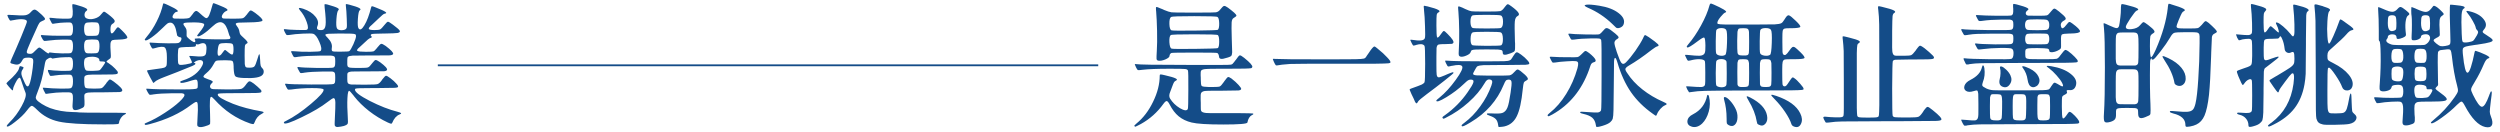 <svg width="1359" height="72" viewBox="0 0 1359 72" fill="none" xmlns="http://www.w3.org/2000/svg">
<path d="M8.136 66.312C5.352 68.52 3.864 69.264 3.672 68.544C3.624 68.256 4.128 67.584 5.184 66.528C7.776 63.984 9.984 61.008 11.808 57.6C13.68 54.192 14.376 51.816 13.896 50.472C13.848 50.28 13.536 49.464 12.96 48.024C12.336 46.152 11.904 44.88 11.664 44.208C11.328 43.104 11.064 42.48 10.872 42.336C10.68 42.144 10.344 42.264 9.864 42.696C9.48 43.08 8.928 43.992 8.208 45.432C7.488 46.872 7.128 47.832 7.128 48.312C7.128 48.936 7.008 49.2 6.768 49.104C6.528 49.008 5.952 48.432 5.04 47.376L4.896 47.232C4.08 46.272 3.624 45.696 3.528 45.504C3.48 45.264 3.696 44.928 4.176 44.496L4.248 44.424C7.944 41.112 9.96 38.736 10.296 37.296C10.488 36.48 10.68 36.048 10.872 36C11.064 35.904 11.64 36.048 12.6 36.432C12.936 36.576 12.816 37.056 12.24 37.872C11.712 38.592 11.52 39.456 11.664 40.464C11.856 41.424 12.504 43.056 13.608 45.36C14.472 47.184 15.216 47.448 15.84 46.152C16.512 44.808 17.16 41.736 17.784 36.936C18.12 34.296 18.168 32.712 17.928 32.184C17.688 31.608 16.824 31.32 15.336 31.32C14.232 31.32 13.464 31.44 13.032 31.68C12.648 31.92 12.192 32.544 11.664 33.552C11.184 34.368 10.536 34.872 9.72 35.064C8.952 35.208 7.824 35.04 6.336 34.56C5.856 34.368 5.616 34.176 5.616 33.984C5.616 33.744 5.856 33.048 6.336 31.896C7.968 28.296 9.744 24.192 11.664 19.584C13.584 14.928 14.568 12.36 14.616 11.88C14.712 11.112 14.088 10.656 12.744 10.512C11.448 10.32 9.648 10.464 7.344 10.944C7.248 10.992 7.08 11.016 6.84 11.016C6.12 11.208 5.664 11.256 5.472 11.16C5.328 11.064 5.064 10.656 4.68 9.936C4.584 9.744 4.512 9.624 4.464 9.576C4.416 9.48 4.368 9.36 4.32 9.216C4.032 8.592 3.96 8.232 4.104 8.136C4.248 8.04 4.896 8.04 6.048 8.136C6.24 8.136 6.384 8.136 6.48 8.136C10.128 8.424 12.552 8.472 13.752 8.28C14.952 8.088 15.96 7.512 16.776 6.552C17.688 5.496 18.456 5.064 19.08 5.256C19.704 5.4 20.952 6.36 22.824 8.136C23.928 9.192 24.48 9.912 24.48 10.296C24.528 10.632 24.048 10.992 23.04 11.376C22.272 11.664 21.72 12.048 21.384 12.528C21.048 12.96 20.496 14.064 19.728 15.84C18.576 18.48 17.496 20.88 16.488 23.04C15.288 25.728 14.64 27.432 14.544 28.152C14.496 28.824 14.928 29.184 15.84 29.232C16.512 29.328 17.04 29.28 17.424 29.088C17.856 28.848 18.456 28.32 19.224 27.504C20.28 26.4 20.976 25.848 21.312 25.848C21.648 25.8 22.344 26.208 23.4 27.072C24.552 28.032 25.368 28.632 25.848 28.872C26.328 29.112 26.616 29.064 26.712 28.728C26.712 28.488 26.856 28.416 27.144 28.512C28.392 28.752 30.528 28.92 33.552 29.016C36.576 29.064 38.256 28.992 38.592 28.8C39.312 28.416 39.672 27.24 39.672 25.272C39.72 23.304 39.384 22.128 38.664 21.744C38.328 21.552 36.768 21.48 33.984 21.528C31.248 21.576 29.04 21.72 27.36 21.96C27.216 21.96 27 21.984 26.712 22.032C25.224 22.224 24.336 22.296 24.048 22.248C23.76 22.152 23.448 21.816 23.112 21.24C23.064 21.096 23.016 21 22.968 20.952C22.392 19.992 22.152 19.44 22.248 19.296C22.248 19.152 22.32 19.08 22.464 19.08C22.608 19.032 23.064 19.056 23.832 19.152C24.408 19.152 24.864 19.176 25.2 19.224C27.12 19.368 29.76 19.44 33.12 19.44C36.48 19.488 38.304 19.44 38.592 19.296C39.312 18.912 39.672 17.76 39.672 15.84C39.72 13.92 39.384 12.768 38.664 12.384C38.328 12.192 37.248 12.144 35.424 12.24C33.6 12.288 31.992 12.432 30.6 12.672C30.456 12.72 30.264 12.744 30.024 12.744C29.16 12.936 28.632 12.984 28.44 12.888C28.248 12.792 28.008 12.408 27.72 11.736C27.624 11.592 27.552 11.472 27.504 11.376C27.024 10.464 26.808 9.936 26.856 9.792C26.904 9.648 27.312 9.624 28.08 9.72C29.808 9.96 31.872 10.104 34.272 10.152C36.72 10.2 38.136 10.128 38.52 9.936C39.576 9.504 39.84 7.344 39.312 3.456C39.264 2.736 39.312 2.352 39.456 2.304C39.6 2.208 40.152 2.28 41.112 2.52C43.896 3.288 45.744 3.936 46.656 4.464C47.568 4.944 47.688 5.424 47.016 5.904C46.344 6.336 45.984 7.032 45.936 7.992C45.936 8.952 46.272 9.6 46.944 9.936C48.144 10.512 49.56 10.584 51.192 10.152C52.872 9.72 54.12 8.952 54.936 7.848C55.704 6.888 56.232 6.384 56.52 6.336C56.856 6.336 57.6 6.792 58.752 7.704C60.816 9.288 61.992 10.416 62.28 11.088C62.568 11.76 62.16 12.408 61.056 13.032C60.384 13.416 60.048 14.352 60.048 15.84C60.048 18.768 60.912 18.936 62.64 16.344C63.312 15.288 63.816 14.784 64.152 14.832C64.488 14.832 65.208 15.408 66.312 16.56C68.424 18.624 69.384 19.944 69.192 20.52C69 21.096 67.488 21.432 64.656 21.528H64.512C62.736 21.576 61.608 21.672 61.128 21.816C60.504 22.104 60.144 22.752 60.048 23.76C59.952 24.48 60 26.184 60.192 28.872C60.288 30.168 60.288 30.96 60.192 31.248C60.144 31.536 59.952 31.776 59.616 31.968C59.376 32.112 59.016 32.376 58.536 32.76C58.104 33.144 57.888 33.384 57.888 33.48C57.888 33.624 58.296 33.936 59.112 34.416C60.36 35.232 61.512 36.192 62.568 37.296C63.624 38.352 64.128 39.072 64.08 39.456C64.032 39.84 63.888 40.08 63.648 40.176C63.312 40.32 62.544 40.416 61.344 40.464C60.432 40.464 58.344 40.488 55.08 40.536C54.648 40.536 54.072 40.536 53.352 40.536C50.52 40.536 48.72 40.584 47.952 40.68C46.896 40.824 46.248 41.112 46.008 41.544C45.816 41.88 45.744 42.648 45.792 43.848C45.792 44.184 45.792 44.448 45.792 44.64C45.84 46.416 46.08 47.448 46.512 47.736C46.944 48.024 48.432 48.168 50.976 48.168C51.12 48.168 51.312 48.168 51.552 48.168C53.568 48.168 54.816 48.072 55.296 47.88C55.824 47.64 56.592 46.848 57.6 45.504C57.696 45.36 57.768 45.24 57.816 45.144L57.888 45C58.8 43.848 59.4 43.248 59.688 43.2C60.024 43.152 60.768 43.56 61.92 44.424C65.184 46.872 66.696 48.48 66.456 49.248C66.36 49.68 65.88 49.944 65.016 50.04C64.152 50.088 61.224 50.136 56.232 50.184C55.608 50.184 54.768 50.184 53.712 50.184C50.688 50.184 48.792 50.232 48.024 50.328C46.92 50.472 46.248 50.784 46.008 51.264C45.816 51.6 45.768 52.416 45.864 53.712C45.912 54.192 45.936 54.576 45.936 54.864C46.032 56.496 45.936 57.528 45.648 57.96C45.408 58.392 44.568 58.872 43.128 59.4C41.592 59.928 40.56 60 40.032 59.616C39.504 59.232 39.312 58.272 39.456 56.736C39.648 54.528 39.696 52.992 39.6 52.128C39.504 51.264 39.216 50.712 38.736 50.472C38.304 50.184 36.816 50.088 34.272 50.184C31.728 50.232 29.304 50.424 27 50.76C25.608 51 24.864 51.072 24.768 50.976C24.576 50.736 24.264 50.16 23.832 49.248C23.4 48.288 23.208 47.784 23.256 47.736C23.352 47.64 23.808 47.64 24.624 47.736C26.928 47.976 29.736 48.12 33.048 48.168C36.36 48.216 38.208 48.12 38.592 47.88C39.312 47.496 39.672 46.32 39.672 44.352C39.72 42.336 39.384 41.136 38.664 40.752C38.328 40.56 37.128 40.512 35.064 40.608C33 40.656 31.2 40.8 29.664 41.04C29.568 41.04 29.448 41.064 29.304 41.112C28.248 41.256 27.6 41.304 27.36 41.256C27.168 41.16 26.928 40.752 26.64 40.032C26.592 39.936 26.544 39.84 26.496 39.744C25.872 38.448 25.872 37.872 26.496 38.016C27.84 38.256 30.096 38.424 33.264 38.52C36.48 38.568 38.256 38.496 38.592 38.304C39.312 37.92 39.672 36.744 39.672 34.776C39.72 32.808 39.384 31.632 38.664 31.248C38.328 31.056 37.224 31.008 35.352 31.104C33.48 31.152 31.824 31.296 30.384 31.536C29.376 31.728 28.776 31.824 28.584 31.824C28.392 31.824 28.224 31.752 28.08 31.608C27.744 31.272 27.192 31.296 26.424 31.68C25.608 32.112 25.08 32.568 24.84 33.048C24.6 33.528 24.36 34.584 24.12 36.216C23.256 41.448 22.056 45.96 20.52 49.752C19.896 51.336 19.536 52.368 19.44 52.848C19.392 53.28 19.536 53.736 19.872 54.216C20.352 54.84 21.312 55.608 22.752 56.52C24.24 57.432 25.728 58.176 27.216 58.752C30.912 60.096 35.04 60.816 39.6 60.912C40.8 60.912 42.048 60.984 43.344 61.128C44.496 61.224 48.864 61.272 56.448 61.272C64.368 61.272 68.352 61.32 68.4 61.416C68.592 61.704 68.328 62.016 67.608 62.352C66.936 62.688 66.312 63.264 65.736 64.08C65.16 64.944 64.824 65.784 64.728 66.6V66.744C64.68 67.176 64.344 67.416 63.72 67.464C63.144 67.56 61.08 67.608 57.528 67.608C56.808 67.608 56.256 67.608 55.872 67.608C44.544 67.608 36.576 67.104 31.968 66.096C27.36 65.088 23.448 62.976 20.232 59.76C18.696 58.224 17.712 57.48 17.28 57.528C16.8 57.528 15.96 58.32 14.76 59.904C13.176 62.016 10.968 64.152 8.136 66.312ZM46.872 38.304C47.304 38.496 48.552 38.568 50.616 38.52C52.68 38.472 53.904 38.328 54.288 38.088C54.576 37.848 55.128 37.152 55.944 36C56.76 34.848 57.168 34.152 57.168 33.912C57.168 33.576 56.568 33.408 55.368 33.408C54.744 33.408 54.36 33.36 54.216 33.264C54.072 33.168 54 32.928 54 32.544C54 31.872 53.352 31.368 52.056 31.032C50.856 30.792 49.608 30.768 48.312 30.96C46.92 31.2 46.128 31.656 45.936 32.328C45.648 33.336 45.6 34.536 45.792 35.928C46.032 37.272 46.392 38.064 46.872 38.304ZM46.872 28.8C47.208 28.992 48.216 29.064 49.896 29.016C51.576 29.016 52.608 28.92 52.992 28.728C53.664 28.392 54.024 27.264 54.072 25.344C54.12 23.376 53.808 22.176 53.136 21.744C52.752 21.552 51.672 21.456 49.896 21.456C48.024 21.504 46.944 21.648 46.656 21.888C45.984 22.32 45.672 23.496 45.72 25.416C45.768 27.336 46.152 28.464 46.872 28.8ZM46.872 19.296C47.208 19.488 48.216 19.56 49.896 19.512C51.576 19.512 52.608 19.416 52.992 19.224C53.664 18.888 54.024 17.784 54.072 15.912C54.12 13.992 53.808 12.816 53.136 12.384C52.752 12.192 51.672 12.096 49.896 12.096C48.024 12.144 46.944 12.288 46.656 12.528C45.984 12.96 45.672 14.112 45.72 15.984C45.768 17.856 46.152 18.96 46.872 19.296ZM111.312 68.688C109.872 69.12 108.816 69.216 108.144 68.976C107.664 68.832 107.376 68.592 107.28 68.256C107.184 67.92 107.184 67.2 107.28 66.096C107.424 64.08 107.52 61.968 107.568 59.76C107.568 57.504 107.496 56.232 107.352 55.944C107.112 55.464 106.8 55.296 106.416 55.44C106.032 55.536 105.216 56.04 103.968 56.952C97.968 61.56 90.456 65.064 81.432 67.464C80.328 67.752 79.608 67.896 79.272 67.896C78.984 67.944 78.792 67.848 78.696 67.608C78.6 67.368 78.624 67.2 78.768 67.104C78.912 67.008 79.344 66.816 80.064 66.528C82.944 65.328 86.112 63.6 89.568 61.344C92.832 59.232 95.496 57.216 97.56 55.296C99.768 53.232 100.632 51.888 100.152 51.264C99.912 50.928 99.456 50.736 98.784 50.688C98.112 50.64 96.384 50.64 93.6 50.688C89.232 50.736 85.776 50.952 83.232 51.336C83.136 51.336 83.016 51.36 82.872 51.408C82.008 51.552 81.48 51.576 81.288 51.48C81.096 51.384 80.808 51 80.424 50.328C80.328 50.184 80.256 50.064 80.208 49.968C79.728 49.104 79.488 48.576 79.488 48.384C79.536 48.192 79.872 48.144 80.496 48.24C83.184 48.48 88.536 48.6 96.552 48.6C97.08 48.6 97.824 48.6 98.784 48.6C102.048 48.6 104.112 48.552 104.976 48.456C106.176 48.408 106.92 48.24 107.208 47.952C107.448 47.712 107.544 47.208 107.496 46.44C107.496 46.152 107.496 45.936 107.496 45.792C107.496 44.448 107.304 43.656 106.92 43.416C106.584 43.176 105.744 43.272 104.4 43.704C100.464 45 98.352 45.384 98.064 44.856C97.92 44.616 97.92 44.424 98.064 44.28C98.256 44.136 98.712 43.944 99.432 43.704C104.568 42.072 108.072 39.384 109.944 35.64C110.568 34.44 110.568 33.576 109.944 33.048C109.32 32.52 108.312 32.52 106.92 33.048C106.392 33.288 105.96 33.552 105.624 33.84C105.288 34.08 105.264 34.2 105.552 34.2C105.888 34.2 106.08 34.272 106.128 34.416C106.32 34.608 106.296 34.8 106.056 34.992C105.864 35.184 105.36 35.472 104.544 35.856C98.832 38.208 93.672 40.248 89.064 41.976C86.568 42.936 84.96 43.752 84.24 44.424C83.76 44.904 83.448 45.12 83.304 45.072C83.208 44.976 82.608 43.896 81.504 41.832C80.448 39.768 79.92 38.664 79.92 38.52C79.92 38.328 80.112 38.208 80.496 38.16C80.88 38.064 82.2 37.872 84.456 37.584C84.696 37.536 85.056 37.488 85.536 37.44C87.456 37.2 88.68 36.984 89.208 36.792C89.928 36.552 90.384 36.096 90.576 35.424C90.672 34.944 90.72 33.84 90.72 32.112C90.72 31.68 90.72 31.344 90.72 31.104C90.72 28.128 90.312 26.352 89.496 25.776C88.728 25.2 86.904 25.344 84.024 26.208C83.4 26.4 82.992 26.448 82.8 26.352C82.608 26.208 82.32 25.752 81.936 24.984C81.456 24.024 81.24 23.472 81.288 23.328C81.336 23.136 81.672 23.088 82.296 23.184C84.744 23.376 87.696 23.496 91.152 23.544C94.608 23.592 96.576 23.52 97.056 23.328C97.872 22.944 98.376 22.344 98.568 21.528C98.808 20.664 98.544 20.232 97.776 20.232C97.584 20.232 97.296 20.112 96.912 19.872C96.528 19.584 96.312 19.368 96.264 19.224C96.264 19.128 96.216 18.84 96.12 18.36C95.496 14.472 94.392 12.456 92.808 12.312C92.136 12.264 91.584 12.384 91.152 12.672C90.72 12.96 89.856 13.752 88.56 15.048C86.4 17.208 84.336 18.984 82.368 20.376C80.448 21.72 79.296 22.224 78.912 21.888C78.72 21.696 78.648 21.528 78.696 21.384C78.792 21.24 79.104 20.832 79.632 20.16C81.744 17.664 83.592 14.832 85.176 11.664C86.808 8.448 87.96 5.304 88.632 2.232C88.68 1.896 88.848 1.776 89.136 1.872C89.472 1.92 90.336 2.28 91.728 2.952C94.128 4.056 95.64 4.896 96.264 5.472C96.936 6 96.816 6.336 95.904 6.48C95.424 6.528 94.92 6.912 94.392 7.632C93.912 8.304 93.72 8.88 93.816 9.36C93.912 9.744 94.2 9.984 94.68 10.08C95.208 10.128 96.528 10.152 98.64 10.152C98.88 10.152 99.216 10.152 99.648 10.152C101.28 10.104 102.312 9.984 102.744 9.792C103.176 9.6 103.824 8.904 104.688 7.704C104.88 7.368 105.048 7.128 105.192 6.984C105.864 6.168 106.44 5.832 106.92 5.976C107.4 6.12 108.48 6.984 110.16 8.568C111.12 9.432 111.816 9.864 112.248 9.864C112.776 9.816 113.28 9.24 113.76 8.136C114.192 7.176 114.792 5.304 115.56 2.52L115.632 2.304C115.728 1.92 115.872 1.728 116.064 1.728C116.256 1.728 116.88 1.944 117.936 2.376C118.176 2.472 118.368 2.544 118.512 2.592C121.056 3.6 122.64 4.344 123.264 4.824C123.888 5.304 123.816 5.688 123.048 5.976C122.28 6.264 121.608 6.864 121.032 7.776C120.504 8.64 120.432 9.288 120.816 9.72C120.96 9.912 121.248 10.032 121.68 10.08C122.16 10.08 123.672 10.104 126.216 10.152C126.504 10.152 126.912 10.152 127.44 10.152C129.984 10.152 131.52 10.056 132.048 9.864C132.624 9.672 133.368 8.976 134.28 7.776C134.376 7.584 134.472 7.44 134.568 7.344C135.336 6.288 135.888 5.736 136.224 5.688C136.608 5.64 137.424 6.072 138.672 6.984C141.696 9.24 143.016 10.656 142.632 11.232C142.296 11.808 139.872 12.12 135.36 12.168C132.48 12.216 130.632 12.264 129.816 12.312C128.76 12.408 128.208 12.624 128.16 12.96C128.112 13.2 128.4 13.728 129.024 14.544C129.648 15.36 130.032 16.296 130.176 17.352C130.272 17.976 130.44 18.456 130.68 18.792C130.92 19.128 131.472 19.68 132.336 20.448C133.488 21.456 134.184 22.2 134.424 22.68C134.712 23.112 134.616 23.448 134.136 23.688C133.608 23.88 133.272 24.312 133.128 24.984C133.032 25.656 132.984 27.432 132.984 30.312C132.984 32.712 133.008 34.224 133.056 34.848C133.152 35.76 133.392 36.336 133.776 36.576C134.064 36.72 134.712 36.792 135.72 36.792C137.064 36.792 137.928 36.552 138.312 36.072C138.744 35.592 139.272 34.296 139.896 32.184C140.424 30.312 140.784 29.4 140.976 29.448C141.168 29.496 141.312 30.528 141.408 32.544C141.456 34.08 141.552 35.112 141.696 35.64C141.84 36.168 142.104 36.624 142.488 37.008C143.016 37.44 143.304 38.016 143.352 38.736C143.4 39.456 143.208 40.08 142.776 40.608C141.672 42.048 138.312 42.648 132.696 42.408C130.056 42.312 128.472 42 127.944 41.472C127.416 40.944 127.104 39.432 127.008 36.936C127.008 36.792 127.008 36.576 127.008 36.288C126.96 34.512 126.744 33.48 126.36 33.192C126.024 32.904 124.8 32.76 122.688 32.76C122.352 32.76 122.112 32.76 121.968 32.76C119.568 32.76 118.104 32.856 117.576 33.048C117.096 33.24 116.592 33.888 116.064 34.992C115.104 36.816 113.784 38.424 112.104 39.816C111 40.728 110.496 41.376 110.592 41.76C110.688 42.096 111.504 42.528 113.04 43.056C114.384 43.488 115.2 43.848 115.488 44.136C115.776 44.424 115.68 44.76 115.2 45.144C114.048 46.2 113.856 47.16 114.624 48.024C114.864 48.264 115.32 48.408 115.992 48.456C116.712 48.504 119.04 48.552 122.976 48.6C123.504 48.6 124.2 48.6 125.064 48.6C128.424 48.6 130.44 48.504 131.112 48.312C131.832 48.12 132.624 47.448 133.488 46.296C133.728 45.96 133.92 45.696 134.064 45.504C134.64 44.784 135.048 44.376 135.288 44.28C135.576 44.136 135.96 44.184 136.44 44.424C137.352 44.904 138.528 45.792 139.968 47.088C141.408 48.336 142.128 49.128 142.128 49.464V49.608C142.128 49.944 142.008 50.16 141.768 50.256C141.432 50.4 140.568 50.496 139.176 50.544C138.216 50.544 135.912 50.568 132.264 50.616C131.4 50.616 130.728 50.616 130.248 50.616C125.832 50.664 123.048 50.688 121.896 50.688C120.264 50.736 119.232 50.808 118.8 50.904C118.512 51 118.368 51.192 118.368 51.48C118.368 52.536 121.152 54.192 126.72 56.448C131.184 58.176 136.344 59.544 142.2 60.552C142.92 60.696 143.28 60.864 143.28 61.056C143.328 61.248 143.016 61.512 142.344 61.848C140.52 62.712 139.2 64.272 138.384 66.528C138.144 67.152 137.904 67.464 137.664 67.464C137.472 67.512 136.896 67.392 135.936 67.104C128.496 64.512 122.04 60.168 116.568 54.072C115.656 53.064 115.056 52.584 114.768 52.632C114.384 52.68 114.168 53.448 114.12 54.936C114.024 56.136 114.048 58.56 114.192 62.208C114.288 65.568 114.288 67.296 114.192 67.392C113.76 67.872 112.8 68.304 111.312 68.688ZM97.992 35.28C98.472 35.328 99.528 35.232 101.16 34.992C101.256 34.944 101.328 34.92 101.376 34.92C103.104 34.632 104.064 34.368 104.256 34.128C104.448 33.888 104.232 33.192 103.608 32.04C103.56 31.992 103.512 31.896 103.464 31.752C103.032 30.984 102.84 30.552 102.888 30.456C102.984 30.36 103.464 30.36 104.328 30.456C104.424 30.456 104.496 30.456 104.544 30.456C107.088 30.696 108.792 30.768 109.656 30.672C110.712 30.576 111.408 30.24 111.744 29.664C112.032 29.136 112.2 28.104 112.248 26.568C112.392 23.64 111.072 22.776 108.288 23.976C107.808 24.168 107.448 24.216 107.208 24.12C107.016 24.024 106.824 24 106.632 24.048C106.488 24.096 106.44 24.216 106.488 24.408C106.584 24.888 106.368 25.2 105.84 25.344C105.36 25.44 104.04 25.512 101.88 25.56C101.688 25.56 101.424 25.56 101.088 25.56C98.88 25.608 97.584 25.8 97.2 26.136C96.864 26.472 96.696 27.672 96.696 29.736C96.696 30.024 96.696 30.264 96.696 30.456C96.696 30.504 96.696 30.576 96.696 30.672C96.696 32.544 96.744 33.72 96.84 34.2C96.984 34.872 97.368 35.232 97.992 35.28ZM118.512 30.024C118.848 30.552 119.424 30.408 120.24 29.592C120.288 29.544 120.36 29.448 120.456 29.304C120.936 28.728 121.248 28.32 121.392 28.08C121.824 27.456 122.136 27.144 122.328 27.144C122.472 27.144 122.856 27.408 123.48 27.936C124.92 29.184 125.856 29.76 126.288 29.664C126.72 29.52 126.936 28.56 126.936 26.784C126.936 25.2 126.744 24.24 126.36 23.904C125.976 23.568 124.824 23.4 122.904 23.4C120.984 23.4 119.808 23.568 119.376 23.904C118.944 24.192 118.632 25.08 118.44 26.568C118.2 28.344 118.224 29.496 118.512 30.024ZM102.816 21.168C104.736 22.8 105.84 23.28 106.128 22.608C106.224 22.32 106.2 22.056 106.056 21.816C105.864 21.432 105.792 21.192 105.84 21.096C105.936 21 106.176 20.952 106.56 20.952C107.136 20.952 107.52 20.928 107.712 20.88C108 20.784 108.456 20.832 109.08 21.024C109.752 21.216 112.464 21.336 117.216 21.384C121.968 21.432 124.512 21.36 124.848 21.168C125.088 21.024 125.208 20.808 125.208 20.52C125.256 20.232 125.184 19.992 124.992 19.8C124.8 19.608 124.584 19.08 124.344 18.216C122.664 11.64 119.736 10.344 115.56 14.328C113.64 16.152 111.864 17.592 110.232 18.648C108.648 19.656 107.688 19.992 107.352 19.656C107.208 19.512 107.16 19.368 107.208 19.224C107.304 19.08 107.616 18.672 108.144 18C110.304 15.36 111.24 13.752 110.952 13.176C110.712 12.552 108.912 12.216 105.552 12.168C102.528 12.168 100.704 12.288 100.08 12.528C99.504 12.768 99.576 13.344 100.296 14.256C100.824 14.928 101.16 15.504 101.304 15.984C101.448 16.464 101.496 17.16 101.448 18.072C101.4 18.936 101.424 19.512 101.52 19.8C101.664 20.088 102.096 20.544 102.816 21.168ZM185.256 68.832C183.96 69.072 183.096 69.096 182.664 68.904C182.232 68.712 181.992 68.424 181.944 68.04C181.896 67.704 181.92 66.6 182.016 64.728C182.256 59.928 182.352 56.928 182.304 55.728C182.256 54.096 181.92 53.304 181.296 53.352C180.864 53.4 179.784 54.096 178.056 55.44C174.696 58.08 170.016 60.84 164.016 63.72C158.016 66.648 154.8 67.704 154.368 66.888C154.272 66.696 154.296 66.504 154.44 66.312C154.584 66.168 154.968 65.952 155.592 65.664C159.72 63.6 164.208 60.528 169.056 56.448C173.904 52.368 176.184 49.776 175.896 48.672C175.752 48.144 173.664 47.88 169.632 47.88C165.6 47.88 161.784 48.144 158.184 48.672H157.968C157.2 48.768 156.72 48.768 156.528 48.672C156.336 48.528 156.024 48.048 155.592 47.232C155.208 46.464 154.992 45.984 154.944 45.792C154.944 45.552 155.112 45.456 155.448 45.504C156.792 45.744 161.352 45.888 169.128 45.936C176.904 45.984 180.984 45.888 181.368 45.648C181.752 45.408 181.992 45.12 182.088 44.784C182.184 44.448 182.232 43.656 182.232 42.408C182.232 42.312 182.232 42.192 182.232 42.048C182.232 40.848 182.16 40.08 182.016 39.744C181.824 39.264 181.32 38.976 180.504 38.88C179.88 38.832 178.464 38.832 176.256 38.88C175.968 38.88 175.728 38.88 175.536 38.88C171.264 38.928 167.856 39.144 165.312 39.528C165.264 39.528 165.168 39.552 165.024 39.6C164.112 39.744 163.536 39.768 163.296 39.672C163.104 39.528 162.816 39.072 162.432 38.304C162.336 38.16 162.264 38.04 162.216 37.944C161.832 37.224 161.64 36.792 161.64 36.648C161.688 36.456 161.904 36.384 162.288 36.432C163.632 36.672 167.016 36.84 172.44 36.936C177.864 36.984 180.792 36.912 181.224 36.72C181.656 36.48 181.92 36.192 182.016 35.856C182.16 35.472 182.232 34.704 182.232 33.552C182.232 33.456 182.232 33.288 182.232 33.048C182.232 31.944 182.136 31.248 181.944 30.96C181.704 30.576 181.056 30.336 180 30.24C179.28 30.192 177.528 30.192 174.744 30.24C174.312 30.24 173.976 30.24 173.736 30.24C168.552 30.288 164.592 30.504 161.856 30.888C161.76 30.888 161.664 30.912 161.568 30.96C160.656 31.104 160.08 31.128 159.84 31.032C159.648 30.936 159.36 30.504 158.976 29.736C158.928 29.592 158.88 29.472 158.832 29.376C158.352 28.512 158.16 28.032 158.256 27.936C158.4 27.792 159.024 27.768 160.128 27.864C162.48 28.104 165.36 28.2 168.768 28.152C172.176 28.104 174 27.96 174.24 27.72C174.96 27 174.744 25.344 173.592 22.752C172.488 20.16 171.36 18.696 170.208 18.36C169.536 18.168 167.688 18.144 164.664 18.288C161.64 18.432 159.168 18.672 157.248 19.008C156.48 19.104 156 19.104 155.808 19.008C155.616 18.864 155.304 18.384 154.872 17.568C154.488 16.8 154.296 16.32 154.296 16.128C154.296 15.888 154.464 15.792 154.8 15.84C155.856 16.032 158.04 16.176 161.352 16.272C164.664 16.368 166.464 16.344 166.752 16.2C167.616 15.864 167.616 14.472 166.752 12.024C165.888 9.528 164.64 7.368 163.008 5.544C161.904 4.248 162.504 3.984 164.808 4.752C167.784 5.76 169.992 7.176 171.432 9C172.92 10.776 173.28 12.528 172.512 14.256C171.888 15.792 172.68 16.488 174.888 16.344C176.088 16.248 176.784 15.36 176.976 13.68C177.216 12 177.048 8.784 176.472 4.032C176.472 3.984 176.472 3.912 176.472 3.816C176.376 2.904 176.376 2.4 176.472 2.304C176.616 2.208 177.12 2.256 177.984 2.448C178.08 2.496 178.152 2.52 178.2 2.52C180.936 3.288 182.688 3.888 183.456 4.32C184.224 4.704 184.368 5.136 183.888 5.616C183.408 6.048 183.072 7.608 182.88 10.296C182.688 12.984 182.784 14.688 183.168 15.408C183.552 16.128 184.44 16.464 185.832 16.416C187.272 16.368 188.136 15.96 188.424 15.192C188.616 14.808 188.64 13.176 188.496 10.296C188.4 7.368 188.232 4.92 187.992 2.952C187.944 2.472 187.992 2.232 188.136 2.232C188.28 2.184 188.832 2.28 189.792 2.52C192.528 3.24 194.328 3.84 195.192 4.32C196.104 4.8 196.224 5.232 195.552 5.616C195.072 5.904 194.736 7.464 194.544 10.296C194.352 13.08 194.472 14.784 194.904 15.408C195.672 16.56 196.728 16.008 198.072 13.752C199.464 11.496 200.688 8.256 201.744 4.032C201.84 3.6 202.008 3.384 202.248 3.384C202.488 3.384 203.136 3.6 204.192 4.032C207.072 5.136 208.848 5.952 209.52 6.48C210.24 6.96 210.048 7.296 208.944 7.488C208.56 7.536 207.504 8.4 205.776 10.08C204.624 11.232 203.4 12.384 202.104 13.536C200.808 14.592 200.28 15.336 200.52 15.768C200.76 16.152 201.792 16.344 203.616 16.344C205.152 16.344 206.16 16.224 206.64 15.984C207.168 15.696 207.96 14.88 209.016 13.536C209.88 12.432 210.504 11.856 210.888 11.808C211.272 11.808 212.16 12.336 213.552 13.392C215.616 14.928 216.84 15.984 217.224 16.56C217.656 17.232 217.272 17.688 216.072 17.928C215.064 18.072 212.832 18.168 209.376 18.216C209.28 18.216 209.112 18.216 208.872 18.216C204.504 18.264 202.2 18.384 201.96 18.576C201.432 18.912 201.384 19.248 201.816 19.584C202.104 19.872 202.176 20.112 202.032 20.304C201.936 20.448 201.576 20.616 200.952 20.808C200.568 20.952 199.68 21.696 198.288 23.04C198.048 23.232 197.712 23.544 197.28 23.976C196.272 24.936 195.672 25.488 195.48 25.632C194.232 26.64 193.824 27.312 194.256 27.648C194.736 27.984 196.248 28.152 198.792 28.152C198.888 28.152 199.032 28.152 199.224 28.152C201.288 28.152 202.536 28.08 202.968 27.936C203.448 27.744 204.048 27.192 204.768 26.28L204.84 26.208L204.984 25.992C206.088 24.6 206.832 23.88 207.216 23.832C207.6 23.736 208.416 24.12 209.664 24.984C212.64 27.24 213.984 28.704 213.696 29.376C213.504 29.76 212.904 30 211.896 30.096C210.888 30.144 207.432 30.168 201.528 30.168C200.808 30.168 199.848 30.168 198.648 30.168C195 30.168 192.672 30.192 191.664 30.24C190.32 30.336 189.48 30.552 189.144 30.888C188.904 31.128 188.784 31.728 188.784 32.688C188.784 32.976 188.784 33.216 188.784 33.408V33.552C188.736 34.8 188.784 35.592 188.928 35.928C189.12 36.408 189.624 36.696 190.44 36.792C191.016 36.888 192.384 36.936 194.544 36.936C194.688 36.936 194.808 36.936 194.904 36.936C195.096 36.936 195.36 36.936 195.696 36.936C198.048 36.936 199.488 36.84 200.016 36.648C200.592 36.456 201.312 35.76 202.176 34.56C202.32 34.416 202.416 34.296 202.464 34.2C203.28 33.144 203.856 32.616 204.192 32.616C204.576 32.568 205.392 32.976 206.64 33.84C209.424 35.904 210.672 37.296 210.384 38.016C210.192 38.4 209.664 38.64 208.8 38.736C207.936 38.784 204.936 38.808 199.8 38.808C199.272 38.808 198.528 38.808 197.568 38.808C194.256 38.808 192.168 38.832 191.304 38.88C190.056 38.976 189.288 39.24 189 39.672C188.808 39.96 188.736 40.656 188.784 41.76C188.784 42.096 188.784 42.36 188.784 42.552C188.784 42.696 188.784 42.888 188.784 43.128C188.784 44.184 188.88 44.856 189.072 45.144C189.36 45.576 190.008 45.84 191.016 45.936C191.736 45.984 193.464 46.008 196.2 46.008C196.824 46.008 197.304 46.008 197.64 46.008C198.12 46.008 198.792 46.008 199.656 46.008C202.728 46.008 204.576 45.912 205.2 45.72C205.872 45.528 206.616 44.88 207.432 43.776C207.624 43.488 207.768 43.272 207.864 43.128C208.824 41.88 209.472 41.232 209.808 41.184C210.192 41.136 211.008 41.592 212.256 42.552C213.6 43.56 214.656 44.52 215.424 45.432C216.24 46.296 216.552 46.896 216.36 47.232C216.216 47.52 215.64 47.688 214.632 47.736C213.672 47.784 210.336 47.832 204.624 47.88C204.048 47.88 203.28 47.88 202.32 47.88C198.816 47.928 196.608 47.952 195.696 47.952C194.4 48 193.608 48.072 193.32 48.168C193.08 48.264 192.96 48.432 192.96 48.672V48.744C192.96 50.04 195.648 52.08 201.024 54.864C206.4 57.6 211.44 59.568 216.144 60.768C217.248 61.056 217.872 61.32 218.016 61.56C218.16 61.752 217.848 61.992 217.08 62.28C216.408 62.52 215.688 63.048 214.92 63.864C214.2 64.728 213.672 65.616 213.336 66.528C213.144 67.008 212.904 67.248 212.616 67.248C212.376 67.248 211.776 67.032 210.816 66.6C207.216 64.92 203.808 62.832 200.592 60.336C197.424 57.84 194.76 55.224 192.6 52.488C192.504 52.344 192.36 52.152 192.168 51.912C190.92 50.328 190.152 49.488 189.864 49.392C189.336 49.2 189 50.52 188.856 53.352C188.712 56.184 188.784 59.832 189.072 64.296C189.168 65.832 189.168 66.744 189.072 67.032C189.024 67.32 188.736 67.632 188.208 67.968C187.536 68.352 186.552 68.64 185.256 68.832ZM180.792 27.864C181.224 28.056 182.736 28.128 185.328 28.08C188.112 28.08 189.624 27.984 189.864 27.792C190.392 27.408 191.136 26.16 192.096 24.048C193.056 21.888 193.536 20.424 193.536 19.656C193.536 19.128 193.416 18.792 193.176 18.648C192.84 18.456 192.048 18.336 190.8 18.288C189.888 18.24 187.8 18.216 184.536 18.216C181.416 18.264 179.424 18.312 178.56 18.36C177.408 18.456 176.832 18.672 176.832 19.008C176.88 19.248 177.336 19.8 178.2 20.664C179.976 22.488 180.696 24.312 180.36 26.136C180.216 27.096 180.36 27.672 180.792 27.864Z" fill="#144C88"/>
<line x1="238" y1="35.5" x2="597" y2="35.5" stroke="#144C88"/>
<path d="M617.104 68.904C617.056 68.856 616.984 68.808 616.888 68.76C616.648 68.616 616.576 68.424 616.672 68.184C616.816 67.992 617.2 67.632 617.824 67.104C621.472 64.128 624.472 60.192 626.824 55.296C629.224 50.4 630.424 45.672 630.424 41.112C630.424 40.728 630.544 40.512 630.784 40.464C631.072 40.416 631.888 40.56 633.232 40.896C636.208 41.568 638.152 42.144 639.064 42.624C639.976 43.056 640.024 43.464 639.208 43.848C638.824 43.992 638.488 44.28 638.2 44.712C637.96 45.096 637.624 45.888 637.192 47.088C636.952 47.808 636.592 48.768 636.112 49.968C635.488 51.408 635.464 52.608 636.04 53.568C637.336 55.68 639.136 57.432 641.44 58.824C643.744 60.168 645.16 60.312 645.688 59.256C645.88 58.92 645.976 55.464 645.976 48.888C646.024 42.264 645.952 38.736 645.76 38.304C645.52 37.824 644.968 37.56 644.104 37.512C643.288 37.416 640.528 37.368 635.824 37.368C629.104 37.368 624.16 37.56 620.992 37.944C620.848 37.944 620.632 37.968 620.344 38.016C619.384 38.16 618.784 38.184 618.544 38.088C618.352 37.992 618.088 37.632 617.752 37.008C617.656 36.816 617.584 36.672 617.536 36.576C617.152 35.808 616.936 35.304 616.888 35.064C616.888 34.824 617.08 34.752 617.464 34.848C619.144 35.136 628.36 35.28 645.112 35.28C647.032 35.28 649.6 35.28 652.816 35.28C659.008 35.328 662.944 35.328 664.624 35.28C666.976 35.28 668.488 35.232 669.16 35.136C669.64 35.04 670 34.824 670.24 34.488C670.288 34.392 670.336 34.32 670.384 34.272C670.624 34.08 671.008 33.6 671.536 32.832L671.752 32.616C672.808 31.032 673.528 30.192 673.912 30.096C674.296 30 675.112 30.456 676.36 31.464C679.528 34.008 680.992 35.664 680.752 36.432C680.656 36.768 680.44 36.984 680.104 37.08C679.576 37.176 678.376 37.248 676.504 37.296C675.112 37.296 671.872 37.32 666.784 37.368C665.776 37.368 664.432 37.368 662.752 37.368C658.96 37.368 656.584 37.416 655.624 37.512C654.184 37.608 653.296 37.896 652.96 38.376C652.72 38.712 652.624 39.528 652.672 40.824C652.72 41.448 652.744 41.952 652.744 42.336C652.744 42.528 652.744 42.768 652.744 43.056C652.744 45.168 652.912 46.392 653.248 46.728C653.632 47.064 654.952 47.256 657.208 47.304C657.592 47.304 657.88 47.304 658.072 47.304C658.312 47.304 658.624 47.304 659.008 47.304C661.216 47.304 662.56 47.208 663.04 47.016C663.568 46.776 664.312 45.96 665.272 44.568C665.368 44.376 665.464 44.232 665.56 44.136C666.568 42.744 667.216 42 667.504 41.904C667.84 41.76 668.488 42.024 669.448 42.696L669.52 42.768C670.96 43.872 672.208 45 673.264 46.152C674.32 47.304 674.8 48.048 674.704 48.384C674.608 48.816 674.104 49.08 673.192 49.176C672.28 49.224 669.136 49.272 663.76 49.32C662.944 49.32 661.84 49.32 660.448 49.32C657.52 49.32 655.672 49.368 654.904 49.464C653.8 49.656 653.128 50.064 652.888 50.688C652.696 51.12 652.624 52.2 652.672 53.928C652.72 54.744 652.744 55.392 652.744 55.872C652.744 56.352 652.744 56.976 652.744 57.744C652.696 59.136 652.792 60.024 653.032 60.408C653.368 60.936 654.232 61.272 655.624 61.416C656.584 61.512 658.912 61.536 662.608 61.488C664.672 61.488 666.328 61.488 667.576 61.488C668.728 61.488 670.288 61.488 672.256 61.488C678.112 61.536 681.088 61.608 681.184 61.704C681.472 61.992 681.256 62.28 680.536 62.568C679.288 63.24 678.472 64.584 678.088 66.6C677.944 67.32 673.576 67.68 664.984 67.68C656.392 67.68 650.656 67.32 647.776 66.6C644.992 65.928 642.64 64.8 640.72 63.216C638.848 61.68 637.216 59.544 635.824 56.808C635.2 55.608 634.672 54.984 634.24 54.936C633.808 54.888 633.208 55.392 632.44 56.448C629.128 61.056 625.048 64.704 620.2 67.392C618.28 68.4 617.248 68.904 617.104 68.904ZM633.448 32.328C631.912 32.952 630.64 33.168 629.632 32.976C629.104 32.88 628.792 32.568 628.696 32.04C628.648 31.464 628.696 30.024 628.84 27.72C629.032 24.792 629.08 21.144 628.984 16.776C628.888 12.552 628.72 9.024 628.48 6.192C628.48 6.048 628.456 5.832 628.408 5.544C628.312 4.488 628.36 3.912 628.552 3.816C628.792 3.72 629.584 3.984 630.928 4.608C631.312 4.752 631.624 4.872 631.864 4.968C632.152 5.064 632.512 5.232 632.944 5.472C634.528 6.144 635.824 6.552 636.832 6.696C637.888 6.792 640.72 6.84 645.328 6.84C646.864 6.84 648.064 6.84 648.928 6.84C649.744 6.84 650.848 6.84 652.24 6.84C657.136 6.84 660.04 6.792 660.952 6.696C661.864 6.552 662.632 6.072 663.256 5.256C663.448 5.016 663.592 4.848 663.688 4.752C664.36 3.936 664.84 3.456 665.128 3.312C665.464 3.168 665.824 3.192 666.208 3.384C666.928 3.72 667.96 4.44 669.304 5.544C670.648 6.6 671.488 7.368 671.824 7.848C672.112 8.232 672.184 8.52 672.04 8.712C671.944 8.904 671.464 9.264 670.6 9.792C669.976 10.128 669.616 10.92 669.52 12.168C669.424 13.368 669.448 16.416 669.592 21.312C669.592 21.888 669.616 22.656 669.664 23.616C669.76 26.16 669.808 27.768 669.808 28.44C669.76 29.448 669.568 30.12 669.232 30.456C668.992 30.696 668.416 30.96 667.504 31.248C667.168 31.344 666.904 31.416 666.712 31.464C664.072 32.376 662.728 32.16 662.68 30.816C662.536 29.712 662.2 29.04 661.672 28.8C661.432 28.656 657.28 28.584 649.216 28.584C641.152 28.584 637 28.656 636.76 28.8C636.52 28.896 636.28 29.112 636.04 29.448C635.848 29.784 635.752 30.096 635.752 30.384C635.752 31.008 634.984 31.656 633.448 32.328ZM636.832 26.424C637.216 26.616 641.464 26.664 649.576 26.568C657.688 26.472 661.84 26.328 662.032 26.136C662.512 25.704 662.752 24.528 662.752 22.608C662.752 20.688 662.512 19.512 662.032 19.08C661.744 18.792 657.472 18.648 649.216 18.648C640.96 18.648 636.688 18.792 636.4 19.08C635.824 19.608 635.584 20.904 635.68 22.968C635.824 25.032 636.208 26.184 636.832 26.424ZM636.832 16.488C637.216 16.68 641.464 16.728 649.576 16.632C657.688 16.536 661.84 16.392 662.032 16.2C662.56 15.672 662.8 14.472 662.752 12.6C662.704 10.68 662.392 9.552 661.816 9.216C661.48 8.928 657.28 8.784 649.216 8.784C641.2 8.784 637 8.928 636.616 9.216C635.944 9.648 635.632 10.896 635.68 12.96C635.728 15.024 636.112 16.2 636.832 16.488ZM694.144 35.568C693.856 35.616 693.64 35.568 693.496 35.424C693.256 35.184 692.92 34.584 692.488 33.624C692.056 32.616 691.864 32.088 691.912 32.04C691.96 31.944 692.512 31.944 693.568 32.04C693.76 32.04 693.928 32.04 694.072 32.04C695.752 32.184 703.936 32.256 718.624 32.256C720.16 32.256 722.248 32.256 724.888 32.256C731.176 32.256 735.184 32.232 736.912 32.184C739.264 32.136 740.8 32.016 741.52 31.824C742 31.68 742.384 31.344 742.672 30.816C742.816 30.576 742.936 30.384 743.032 30.24C743.176 30 743.416 29.664 743.752 29.232C744.856 27.552 745.6 26.52 745.984 26.136C746.464 25.56 746.872 25.272 747.208 25.272C747.448 25.32 747.88 25.608 748.504 26.136C748.696 26.28 748.84 26.4 748.936 26.496C751.048 28.176 752.752 29.736 754.048 31.176C755.392 32.568 755.992 33.48 755.848 33.912C755.752 34.2 755.368 34.368 754.696 34.416C753.736 34.512 751.432 34.584 747.784 34.632C745.144 34.632 738.904 34.632 729.064 34.632C712.36 34.632 703.096 34.68 701.272 34.776C697.912 35.016 695.536 35.28 694.144 35.568ZM815.824 68.976C815.056 69.072 814.648 69.072 814.6 68.976C814.552 68.928 814.48 68.592 814.384 67.968C814.24 66.624 813.832 65.568 813.16 64.8C812.488 64.08 811.456 63.48 810.064 63C809.248 62.712 808.72 62.496 808.48 62.352C808.288 62.16 808.24 61.968 808.336 61.776C808.384 61.632 809.128 61.584 810.568 61.632C813.544 61.824 815.56 61.752 816.616 61.416C817.912 60.984 818.872 59.952 819.496 58.32C820.024 57.024 820.576 54.384 821.152 50.4C821.632 47.28 821.8 45.312 821.656 44.496C821.56 43.68 821.056 43.272 820.144 43.272C819.472 43.272 818.968 43.44 818.632 43.776C818.296 44.112 817.888 44.88 817.408 46.08C813.856 54.672 807.88 61.464 799.48 66.456C797.752 67.512 796.528 68.184 795.808 68.472C795.136 68.76 794.728 68.76 794.584 68.472C794.488 68.28 794.512 68.088 794.656 67.896C794.8 67.704 795.256 67.32 796.024 66.744C799.192 64.392 802.072 61.416 804.664 57.816C807.304 54.216 809.32 50.448 810.712 46.512C811.096 45.456 811.24 44.688 811.144 44.208C811.048 43.728 810.712 43.416 810.136 43.272C808.936 42.936 807.952 43.512 807.184 45C804.976 48.792 802 52.344 798.256 55.656C794.56 58.968 790.456 61.752 785.944 64.008C785.32 64.344 784.936 64.512 784.792 64.512C784.648 64.56 784.504 64.512 784.36 64.368C784.12 64.128 784.048 63.888 784.144 63.648C784.288 63.456 784.744 63.096 785.512 62.568C790.36 59.112 794.464 54.96 797.824 50.112C799.648 47.52 800.68 45.744 800.92 44.784C801.208 43.776 800.752 43.272 799.552 43.272C798.928 43.272 798.4 43.416 797.968 43.704C797.584 43.944 796.864 44.568 795.808 45.576C793.072 48.216 789.88 50.64 786.232 52.848C782.584 55.056 780.76 55.656 780.76 54.648C780.76 54.504 781.336 53.976 782.488 53.064C785.512 50.616 788.464 47.4 791.344 43.416C794.272 39.384 795.424 36.912 794.8 36C794.272 35.184 792.448 35.112 789.328 35.784H789.184C788.08 36.072 787.408 36.192 787.168 36.144C786.928 36.048 786.664 35.664 786.376 34.992C786.328 34.896 786.28 34.824 786.232 34.776C785.752 33.816 785.536 33.264 785.584 33.12C785.632 32.928 785.968 32.88 786.592 32.976C789.424 33.216 795.856 33.336 805.888 33.336C806.848 33.336 808.168 33.336 809.848 33.336C813.928 33.336 816.52 33.312 817.624 33.264C819.208 33.216 820.264 33.048 820.792 32.76C821.224 32.568 821.656 32.088 822.088 31.32C822.28 31.032 822.424 30.792 822.52 30.6C823.336 29.256 823.96 28.536 824.392 28.44C824.824 28.344 825.64 28.752 826.84 29.664C828.28 30.72 829.408 31.728 830.224 32.688C831.088 33.6 831.448 34.248 831.304 34.632C831.16 34.968 830.488 35.16 829.288 35.208C828.136 35.256 824.128 35.304 817.264 35.352C816.448 35.352 815.344 35.352 813.952 35.352C809.968 35.352 807.448 35.376 806.392 35.424C804.856 35.52 803.824 35.688 803.296 35.928C802.96 36.072 802.624 36.456 802.288 37.08C802.144 37.368 802.024 37.584 801.928 37.728C801.88 37.872 801.784 38.04 801.64 38.232C801.016 39.288 800.728 39.96 800.776 40.248C800.872 40.632 801.52 40.872 802.72 40.968C803.584 41.016 805.744 41.064 809.2 41.112C810.016 41.112 810.64 41.112 811.072 41.112C811.552 41.112 812.248 41.112 813.16 41.112C817.288 41.112 819.736 41.064 820.504 40.968C821.32 40.824 822.064 40.368 822.736 39.6C822.88 39.456 823 39.336 823.096 39.24C823.912 38.328 824.488 37.848 824.824 37.8C825.16 37.704 825.736 37.968 826.552 38.592C828.52 40.128 829.744 41.28 830.224 42.048C830.752 42.768 830.656 43.296 829.936 43.632C829.12 44.016 828.592 44.448 828.352 44.928C828.16 45.408 827.968 46.584 827.776 48.456C827.104 55.272 826.024 60.168 824.536 63.144C823.096 66.12 820.888 67.968 817.912 68.688C817.336 68.832 816.64 68.928 815.824 68.976ZM770.032 56.16C769.792 56.208 769.504 55.896 769.168 55.224C768.88 54.456 768.304 53.208 767.44 51.48C767.392 51.432 767.344 51.336 767.296 51.192C766.72 49.848 766.384 49.056 766.288 48.816C766.24 48.576 766.384 48.408 766.72 48.312L766.792 48.24C770.056 47.088 772.096 46.32 772.912 45.936C773.632 45.552 774.112 45.168 774.352 44.784C774.592 44.304 774.712 40.944 774.712 34.704C774.712 28.464 774.592 25.2 774.352 24.912C773.632 23.904 772.144 23.736 769.888 24.408C769.792 24.456 769.672 24.504 769.528 24.552C768.856 24.744 768.424 24.816 768.232 24.768C768.088 24.672 767.872 24.336 767.584 23.76C767.488 23.616 767.416 23.496 767.368 23.4C766.936 22.488 766.696 21.96 766.648 21.816C766.648 21.624 766.84 21.552 767.224 21.6C769.624 21.984 771.4 22.104 772.552 21.96C773.704 21.816 774.376 21.384 774.568 20.664C774.76 20.088 774.784 18 774.64 14.4C774.544 10.752 774.352 7.68 774.064 5.184C774.064 5.136 774.064 5.04 774.064 4.896C773.92 3.888 773.896 3.336 773.992 3.24C774.136 3.096 774.64 3.144 775.504 3.384C775.696 3.384 775.84 3.408 775.936 3.456C779.008 4.224 780.976 4.872 781.84 5.4C782.752 5.88 782.776 6.336 781.912 6.768C781.384 7.008 781.072 7.488 780.976 8.208C780.88 8.88 780.832 10.752 780.832 13.824C780.832 17.52 780.952 19.656 781.192 20.232C781.48 20.76 782.152 20.232 783.208 18.648C784.024 17.448 784.576 16.848 784.864 16.848C785.152 16.8 785.824 17.328 786.88 18.432C789.376 20.928 790.432 22.536 790.048 23.256C789.904 23.544 789.64 23.736 789.256 23.832C788.776 23.88 787.6 23.928 785.728 23.976C785.392 23.976 784.96 23.976 784.432 23.976C783.088 24.024 782.224 24.12 781.84 24.264C781.36 24.504 781.048 25.104 780.904 26.064C780.856 26.736 780.832 28.32 780.832 30.816C780.832 31.824 780.832 32.616 780.832 33.192C780.832 33.72 780.832 34.44 780.832 35.352C780.832 38.136 780.88 39.888 780.976 40.608C781.12 41.568 781.504 42.048 782.128 42.048C782.608 42.048 783.688 41.688 785.368 40.968C785.896 40.728 786.328 40.536 786.664 40.392C788.248 39.72 789.208 39.36 789.544 39.312C789.928 39.216 790.12 39.336 790.12 39.672C790.12 39.864 788.536 41.208 785.368 43.704C782.152 46.248 778.888 48.744 775.576 51.192C772.696 53.352 771.136 54.672 770.896 55.152C770.56 55.824 770.272 56.16 770.032 56.16ZM797.032 30.24C795.688 30.816 794.608 30.984 793.792 30.744C793.36 30.6 793.096 30.336 793 29.952C792.904 29.52 792.904 28.656 793 27.36C793.192 24.48 793.264 20.928 793.216 16.704C793.168 12.672 793.024 9.216 792.784 6.336C792.784 6.144 792.76 5.88 792.712 5.544C792.568 4.296 792.592 3.624 792.784 3.528C792.976 3.384 793.72 3.6 795.016 4.176C795.304 4.32 795.544 4.44 795.736 4.536C795.976 4.632 796.288 4.776 796.672 4.968C798.112 5.64 799.192 6.024 799.912 6.12C800.632 6.216 802.408 6.264 805.24 6.264C806.248 6.264 807.04 6.264 807.616 6.264C808.048 6.264 808.672 6.264 809.488 6.264C812.848 6.264 814.864 6.192 815.536 6.048C816.208 5.856 816.904 5.28 817.624 4.32C817.816 4.08 817.96 3.888 818.056 3.744C818.776 2.784 819.28 2.304 819.568 2.304C819.904 2.256 820.6 2.64 821.656 3.456C823.672 4.944 824.92 6.096 825.4 6.912C825.928 7.728 825.784 8.328 824.968 8.712C824.104 9.144 823.6 10.128 823.456 11.664C823.312 13.152 823.336 16.8 823.528 22.608C823.528 22.848 823.552 23.208 823.6 23.688C823.648 25.896 823.576 27.216 823.384 27.648C823.192 28.08 822.472 28.512 821.224 28.944C821.032 28.992 820.888 29.04 820.792 29.088C818.2 30.096 816.904 30 816.904 28.8C816.904 28.128 816.784 27.672 816.544 27.432C816.208 27.192 815.44 27.024 814.24 26.928C813.328 26.88 811.312 26.856 808.192 26.856C805.12 26.856 803.176 26.88 802.36 26.928C801.208 26.976 800.44 27.096 800.056 27.288C799.816 27.432 799.6 27.792 799.408 28.368C799.216 29.04 798.424 29.664 797.032 30.24ZM808.192 24.912C813.088 24.912 815.704 24.816 816.04 24.624C816.712 24.192 817.024 23.016 816.976 21.096C816.928 19.128 816.568 17.976 815.896 17.64C815.512 17.4 812.944 17.28 808.192 17.28C803.44 17.28 800.872 17.4 800.488 17.64C799.816 17.976 799.456 19.128 799.408 21.096C799.36 23.016 799.672 24.168 800.344 24.552C800.632 24.744 803.248 24.864 808.192 24.912ZM808.192 15.48C812.944 15.48 815.512 15.384 815.896 15.192C816.664 14.808 817.048 13.68 817.048 11.808C817.048 9.888 816.664 8.76 815.896 8.424C815.464 8.184 812.848 8.064 808.048 8.064C803.296 8.064 800.728 8.184 800.344 8.424C799.672 8.856 799.336 10.008 799.336 11.88C799.384 13.752 799.768 14.856 800.488 15.192C800.872 15.384 803.44 15.48 808.192 15.48ZM871.12 68.4C869.056 69.024 867.904 69.168 867.664 68.832C867.664 68.784 867.616 68.52 867.52 68.04C867.28 66.312 866.632 64.968 865.576 64.008C864.52 63.096 862.912 62.4 860.752 61.92C859.936 61.728 859.408 61.56 859.168 61.416C858.928 61.272 858.904 61.08 859.096 60.84C859.144 60.696 860.392 60.72 862.84 60.912C865.96 61.152 867.904 61.224 868.672 61.128C869.488 60.984 870.04 60.6 870.328 59.976C870.52 59.64 870.616 53.304 870.616 40.968C870.664 28.584 870.592 22.176 870.4 21.744C870.16 21.264 869.776 21 869.248 20.952C868.72 20.856 867.232 20.832 864.784 20.88C861.184 20.928 858.112 21.144 855.568 21.528H855.424C854.752 21.624 854.32 21.6 854.128 21.456C853.936 21.312 853.624 20.784 853.192 19.872L853.12 19.8C852.736 19.08 852.544 18.648 852.544 18.504C852.592 18.312 852.808 18.24 853.192 18.288C854.392 18.48 857.248 18.624 861.76 18.72C866.32 18.816 868.84 18.792 869.32 18.648C869.848 18.456 870.808 17.544 872.2 15.912C872.728 15.288 873.328 15.12 874 15.408C874.72 15.648 876.064 16.584 878.032 18.216C879.136 19.128 879.736 19.776 879.832 20.16C879.976 20.496 879.712 20.856 879.04 21.24C878.128 21.768 877.648 22.44 877.6 23.256C877.6 24.072 878.032 25.752 878.896 28.296C879.952 31.464 880.792 33.432 881.416 34.2C882.088 34.968 882.904 34.872 883.864 33.912C885.4 32.376 887.104 30.288 888.976 27.648C890.848 24.96 892.264 22.632 893.224 20.664C893.272 20.568 893.32 20.448 893.368 20.304C893.704 19.536 893.968 19.128 894.16 19.08C894.4 19.032 894.928 19.296 895.744 19.872C895.984 19.968 896.152 20.064 896.248 20.16C898.936 22.032 900.592 23.304 901.216 23.976C901.84 24.6 901.744 25.008 900.928 25.2C900.352 25.344 899.44 25.896 898.192 26.856C897.856 27.096 897.592 27.288 897.4 27.432C893.32 30.648 889.312 33.408 885.376 35.712C884.272 36.384 883.672 36.96 883.576 37.44C883.48 37.92 883.816 38.688 884.584 39.744C886.648 42.96 889.384 45.912 892.792 48.6C896.2 51.288 899.992 53.544 904.168 55.368C905.272 55.848 905.872 56.208 905.968 56.448C906.112 56.688 905.824 56.952 905.104 57.24C904.288 57.576 903.448 58.224 902.584 59.184C901.72 60.144 901.096 61.128 900.712 62.136C900.52 62.664 900.328 62.928 900.136 62.928C899.944 62.88 899.392 62.52 898.48 61.848C893.632 58.44 889.672 54.528 886.6 50.112C883.528 45.648 881.08 40.296 879.256 34.056C878.728 32.28 878.296 31.416 877.96 31.464C877.624 31.512 877.432 32.232 877.384 33.624C877.336 35.016 877.288 39.672 877.24 47.592C877.192 53.976 877.144 58.032 877.096 59.76C877.048 62.16 876.904 63.768 876.664 64.584C876.472 65.16 876.064 65.736 875.44 66.312L875.368 66.384C874.6 67.104 873.184 67.776 871.12 68.4ZM842.032 63.144C841.792 63.24 841.6 63.216 841.456 63.072C841.264 62.88 841.216 62.688 841.312 62.496C841.456 62.256 841.816 61.896 842.392 61.416C845.8 58.728 848.8 55.272 851.392 51.048C854.032 46.824 856.072 42.168 857.512 37.08C857.848 35.784 857.968 34.848 857.872 34.272C857.776 33.696 857.392 33.36 856.72 33.264C856 33.12 854.32 33.144 851.68 33.336C849.088 33.48 846.976 33.696 845.344 33.984H845.2C844.576 34.08 844.168 34.08 843.976 33.984C843.832 33.888 843.544 33.432 843.112 32.616C842.584 31.608 842.368 31.056 842.464 30.96C842.56 30.816 843.16 30.792 844.264 30.888C846.28 31.032 848.752 31.104 851.68 31.104C851.872 31.104 852.112 31.104 852.4 31.104C855.232 31.152 856.936 31.128 857.512 31.032C858.136 30.888 858.832 30.408 859.6 29.592C859.744 29.448 859.864 29.328 859.96 29.232C860.92 28.224 861.544 27.72 861.832 27.72C862.168 27.672 862.864 28.056 863.92 28.872C867.52 31.8 868.336 33.456 866.368 33.84C865.552 34.032 864.976 34.584 864.64 35.496C864.592 35.688 864.376 36.312 863.992 37.368C863.896 37.656 863.824 37.872 863.776 38.016C859.792 48.96 853.168 57.024 843.904 62.208C842.944 62.736 842.32 63.048 842.032 63.144ZM880.696 15.048C879.832 15.384 879.112 15.384 878.536 15.048C878.44 15 877.744 14.328 876.448 13.032C872.56 9.288 868.168 6.36 863.272 4.248C861.304 3.384 860.92 2.832 862.12 2.592C863.368 2.352 865.768 2.52 869.32 3.096C873.88 3.816 877.432 5.184 879.976 7.2C882.568 9.216 883.408 11.304 882.496 13.464C882.208 14.136 881.608 14.664 880.696 15.048ZM979.048 67.248C978.28 68.928 977.032 69.456 975.304 68.832C974.488 68.544 973.984 68.064 973.792 67.392C973.216 65.568 972.088 63.408 970.408 60.912C968.728 58.416 966.832 56.088 964.72 53.928C963.376 52.584 962.752 51.816 962.848 51.624C962.992 51.384 963.904 51.552 965.584 52.128C972.352 54.432 976.696 57.6 978.616 61.632C979.672 63.744 979.816 65.616 979.048 67.248ZM925.264 67.176C923.488 68.808 921.664 69.384 919.792 68.904C918.016 68.424 917.176 67.392 917.272 65.808C917.416 64.272 918.424 63.048 920.296 62.136C924.52 59.976 927.088 56.568 928 51.912C928.096 51.576 928.264 51.48 928.504 51.624C928.792 51.72 928.96 51.984 929.008 52.416C929.68 55.104 929.632 57.864 928.864 60.696C928.096 63.432 926.896 65.592 925.264 67.176ZM943.12 67.752C942.256 68.616 941.176 68.736 939.88 68.112C939.256 67.776 938.872 67.44 938.728 67.104C938.632 66.816 938.584 65.904 938.584 64.368C938.584 60.768 938.128 57.36 937.216 54.144C936.928 53.04 937.12 52.584 937.792 52.776C938.512 52.92 939.4 53.568 940.456 54.72C941.56 55.92 942.496 57.264 943.264 58.752C944.176 60.432 944.584 62.16 944.488 63.936C944.44 65.616 943.984 66.888 943.12 67.752ZM959.68 67.248C958.72 68.352 957.544 68.544 956.152 67.824C955.72 67.632 955.432 67.44 955.288 67.248C955.192 67.056 955.096 66.696 955 66.168C954.376 62.376 952.864 58.512 950.464 54.576C949.696 53.328 949.384 52.608 949.528 52.416C949.672 52.224 950.344 52.44 951.544 53.064C956.824 55.8 959.824 59.016 960.544 62.712C960.928 64.632 960.64 66.144 959.68 67.248ZM918.784 50.112C918.496 50.208 918.28 50.208 918.136 50.112C917.992 49.968 917.68 49.464 917.2 48.6C916.768 47.688 916.552 47.184 916.552 47.088C916.552 46.944 916.96 46.896 917.776 46.944C921.52 47.232 923.896 47.352 924.904 47.304C925.912 47.208 926.536 46.848 926.776 46.224C926.968 45.792 927.04 43.56 926.992 39.528C926.992 35.496 926.896 33.36 926.704 33.12C926.32 32.544 925.384 32.232 923.896 32.184C922.408 32.136 920.776 32.352 919 32.832C918.232 33.024 917.752 33.072 917.56 32.976C917.368 32.88 917.08 32.424 916.696 31.608C916.216 30.648 915.976 30.096 915.976 29.952C916.024 29.808 916.312 29.76 916.84 29.808C920.44 30.192 922.792 30.36 923.896 30.312C925.336 30.216 926.248 29.76 926.632 28.944C926.968 28.32 927.112 26.928 927.064 24.768C927.016 22.08 926.8 20.64 926.416 20.448C926.08 20.208 924.904 20.856 922.888 22.392C919.528 24.936 917.632 26.064 917.2 25.776C916.96 25.632 916.864 25.464 916.912 25.272C917.008 25.032 917.296 24.624 917.776 24.048C920.176 21.264 922.48 17.856 924.688 13.824C926.896 9.792 928.432 6.144 929.296 2.88C929.488 2.16 929.8 1.848 930.232 1.944C930.664 2.04 932.08 2.664 934.48 3.816C934.576 3.864 934.672 3.912 934.768 3.96C936.592 4.872 937.696 5.544 938.08 5.976C938.512 6.36 938.416 6.648 937.792 6.84C937.264 7.032 936.448 7.8 935.344 9.144C934.24 10.488 933.664 11.472 933.616 12.096C933.616 12.144 933.592 12.216 933.544 12.312C933.496 12.696 933.64 12.936 933.976 13.032C934.456 13.176 935.68 13.272 937.648 13.32C939.088 13.32 942.52 13.32 947.944 13.32C949.096 13.32 950.008 13.32 950.68 13.32C952.12 13.32 953.992 13.32 956.296 13.32C960.76 13.32 963.592 13.296 964.792 13.248C966.52 13.152 967.696 12.936 968.32 12.6C968.8 12.36 969.328 11.76 969.904 10.8C970.24 10.272 970.504 9.864 970.696 9.576C971.368 8.568 971.968 8.16 972.496 8.352C973.072 8.496 974.296 9.48 976.168 11.304C978.04 13.08 978.856 14.184 978.616 14.616C978.424 15.048 976.888 15.288 974.008 15.336C973.72 15.336 973.336 15.336 972.856 15.336C971.368 15.336 970.432 15.408 970.048 15.552C969.472 15.744 969.136 16.224 969.04 16.992C968.944 17.52 968.896 18.792 968.896 20.808C968.896 21.576 968.896 22.176 968.896 22.608C968.896 25.728 968.92 27.6 968.968 28.224C969.016 28.896 969.16 29.352 969.4 29.592C969.832 29.976 970.288 30.024 970.768 29.736C971.248 29.4 971.872 28.68 972.64 27.576C973.408 26.472 973.96 25.824 974.296 25.632C974.728 25.344 975.256 25.416 975.88 25.848C976.36 26.184 977.32 27.048 978.76 28.44C980.536 30.168 981.232 31.224 980.848 31.608C980.464 31.992 978.568 32.184 975.16 32.184C974.824 32.184 974.344 32.184 973.72 32.184C971.896 32.184 970.744 32.232 970.264 32.328C969.592 32.52 969.184 33 969.04 33.768C968.896 34.296 968.824 35.568 968.824 37.584C968.824 38.304 968.824 38.856 968.824 39.24C968.824 42.792 968.872 44.976 968.968 45.792C969.112 46.56 969.496 46.944 970.12 46.944C970.456 46.944 970.768 46.8 971.056 46.512C971.392 46.176 971.896 45.48 972.568 44.424C973.384 43.176 973.912 42.456 974.152 42.264C974.44 42.024 974.776 42.048 975.16 42.336C976.216 43.008 977.368 44.088 978.616 45.576C979.912 47.016 980.512 47.928 980.416 48.312V48.456C980.368 48.696 980.056 48.84 979.48 48.888C978.712 48.984 976.816 49.056 973.792 49.104C971.632 49.104 966.496 49.128 958.384 49.176C955.84 49.176 953.848 49.176 952.408 49.176C938.2 49.224 929.704 49.296 926.92 49.392C924.136 49.44 921.592 49.656 919.288 50.04C919.048 50.088 918.88 50.112 918.784 50.112ZM934.984 47.376C936.088 47.52 936.976 47.424 937.648 47.088C938.176 46.848 938.464 46.416 938.512 45.792C938.608 45.168 938.656 43.152 938.656 39.744C938.656 36.672 938.632 34.848 938.584 34.272C938.584 33.696 938.512 33.312 938.368 33.12C937.888 32.448 937 32.112 935.704 32.112C934.408 32.112 933.52 32.448 933.04 33.12C932.848 33.408 932.728 35.592 932.68 39.672C932.68 43.752 932.776 45.984 932.968 46.368C933.208 46.848 933.88 47.184 934.984 47.376ZM945.352 47.088C945.736 47.28 946.528 47.352 947.728 47.304C948.88 47.304 949.624 47.208 949.96 47.016C950.392 46.776 950.632 46.344 950.68 45.72C950.776 45.048 950.824 43.056 950.824 39.744C950.824 39.648 950.824 39.48 950.824 39.24C950.824 36.648 950.8 34.992 950.752 34.272C950.608 33.312 950.344 32.712 949.96 32.472C949.672 32.28 949 32.184 947.944 32.184C947.8 32.184 947.704 32.184 947.656 32.184C947.56 32.184 947.44 32.184 947.296 32.184C946.24 32.184 945.568 32.256 945.28 32.4C944.896 32.64 944.632 33.216 944.488 34.128C944.44 34.8 944.416 36.36 944.416 38.808C944.416 39.24 944.416 39.552 944.416 39.744C944.416 43.152 944.44 45.168 944.488 45.792C944.584 46.416 944.872 46.848 945.352 47.088ZM959.824 47.304C960.928 47.304 961.648 47.232 961.984 47.088C962.512 46.848 962.8 46.416 962.848 45.792C962.944 45.168 962.992 43.152 962.992 39.744C962.992 39.648 962.992 39.48 962.992 39.24C962.992 36.648 962.968 34.992 962.92 34.272C962.776 33.312 962.512 32.712 962.128 32.472C961.84 32.28 961.168 32.184 960.112 32.184C959.968 32.184 959.872 32.184 959.824 32.184C959.776 32.184 959.68 32.184 959.536 32.184C958.48 32.184 957.808 32.28 957.52 32.472C957.136 32.712 956.872 33.312 956.728 34.272C956.68 34.992 956.656 36.648 956.656 39.24C956.656 39.48 956.656 39.648 956.656 39.744C956.656 43.152 956.68 45.168 956.728 45.792C956.824 46.416 957.112 46.848 957.592 47.088C957.976 47.232 958.72 47.304 959.824 47.304ZM959.104 30.24C960.448 30.432 961.48 30.288 962.2 29.808C962.68 29.52 962.992 27.36 963.136 23.328C963.28 19.296 963.136 16.944 962.704 16.272C962.32 15.6 961.36 15.264 959.824 15.264C958.288 15.264 957.328 15.6 956.944 16.272C956.752 16.56 956.632 18.6 956.584 22.392C956.536 26.136 956.608 28.296 956.8 28.872C956.992 29.544 957.76 30 959.104 30.24ZM934.984 30.24C936.184 30.432 937.144 30.288 937.864 29.808C938.344 29.52 938.656 27.36 938.8 23.328C938.944 19.296 938.8 16.944 938.368 16.272C937.984 15.6 937.12 15.264 935.776 15.264C934.432 15.264 933.52 15.6 933.04 16.272C932.848 16.512 932.728 18.528 932.68 22.32C932.632 26.064 932.704 28.272 932.896 28.944C933.088 29.568 933.784 30 934.984 30.24ZM947.584 30.168C948.784 30.216 949.576 30.144 949.96 29.952C950.392 29.712 950.632 29.28 950.68 28.656C950.776 28.032 950.824 26.088 950.824 22.824C950.824 22.728 950.824 22.56 950.824 22.32C950.824 19.728 950.8 18.096 950.752 17.424C950.656 16.464 950.392 15.864 949.96 15.624C949.672 15.432 949.024 15.336 948.016 15.336C947.872 15.336 947.776 15.336 947.728 15.336C947.68 15.336 947.584 15.336 947.44 15.336C946.336 15.336 945.616 15.408 945.28 15.552C944.896 15.792 944.632 16.368 944.488 17.28C944.44 17.952 944.392 19.536 944.344 22.032C944.344 22.224 944.344 22.368 944.344 22.464C944.344 25.776 944.392 27.744 944.488 28.368C944.536 29.088 944.776 29.568 945.208 29.808C945.496 30.048 946.288 30.168 947.584 30.168ZM994.168 66.6C993.112 66.744 992.512 66.696 992.368 66.456C991.6 65.208 991.192 64.368 991.144 63.936C991.144 63.552 991.504 63.384 992.224 63.432C994 63.624 995.872 63.744 997.84 63.792C999.808 63.84 1000.98 63.768 1001.37 63.576L1001.58 63.504C1001.87 63.408 1002.06 63.144 1002.16 62.712C1002.26 62.184 1002.3 60.864 1002.3 58.752C1002.35 57.264 1002.35 53.76 1002.3 48.24C1002.3 46.656 1002.3 45.408 1002.3 44.496C1002.3 35.808 1002.28 30.216 1002.23 27.72C1002.14 25.56 1001.97 23.448 1001.73 21.384C1001.73 21.288 1001.7 21.12 1001.66 20.88C1001.56 20.16 1001.63 19.776 1001.87 19.728C1002.11 19.68 1002.95 19.848 1004.39 20.232C1004.78 20.328 1005.06 20.4 1005.26 20.448C1007.99 21.12 1009.72 21.672 1010.44 22.104C1011.21 22.536 1011.23 22.968 1010.51 23.4C1010.46 23.448 1010.39 23.496 1010.3 23.544C1009.96 23.736 1009.74 24.048 1009.65 24.48C1009.5 25.152 1009.41 26.616 1009.36 28.872C1009.36 30.504 1009.36 34.368 1009.36 40.464C1009.36 41.904 1009.36 43.008 1009.36 43.776C1009.36 44.64 1009.36 45.864 1009.36 47.448C1009.36 53.304 1009.36 57.024 1009.36 58.608C1009.41 60.816 1009.48 62.208 1009.58 62.784C1009.67 63.216 1009.86 63.48 1010.15 63.576L1010.3 63.648C1010.73 63.84 1012.46 63.936 1015.48 63.936C1018.55 63.936 1020.26 63.84 1020.59 63.648C1020.64 63.6 1020.71 63.576 1020.81 63.576C1021.1 63.48 1021.29 63.168 1021.38 62.64C1021.48 61.872 1021.55 60.024 1021.6 57.096C1021.6 55.032 1021.6 50.088 1021.6 42.264C1021.6 40.152 1021.6 38.52 1021.6 37.368C1021.6 24.216 1021.58 16.248 1021.53 13.464C1021.48 10.392 1021.31 7.656 1021.02 5.256C1021.02 5.16 1021 5.04 1020.95 4.896C1020.86 4.032 1020.88 3.552 1021.02 3.456C1021.22 3.312 1021.84 3.384 1022.9 3.672C1023.14 3.72 1023.33 3.768 1023.47 3.816C1026.5 4.536 1028.46 5.136 1029.38 5.616C1030.34 6.096 1030.48 6.552 1029.81 6.984L1029.66 7.056C1029.18 7.392 1028.9 7.968 1028.8 8.784C1028.7 9.6 1028.63 12.264 1028.58 16.776C1028.58 17.544 1028.58 18.12 1028.58 18.504C1028.58 19.368 1028.58 20.496 1028.58 21.888C1028.54 25.056 1028.56 27.048 1028.66 27.864C1028.8 29.064 1029.16 29.808 1029.74 30.096C1030.12 30.288 1031.06 30.36 1032.54 30.312C1033.22 30.312 1033.74 30.312 1034.13 30.312C1034.32 30.312 1034.61 30.312 1034.99 30.312C1037.1 30.312 1038.42 30.192 1038.95 29.952C1039.48 29.712 1040.27 28.896 1041.33 27.504C1041.52 27.216 1041.66 27 1041.76 26.856C1042.58 25.752 1043.1 25.128 1043.34 24.984C1043.58 24.792 1043.9 24.792 1044.28 24.984C1045.38 25.56 1046.85 26.664 1048.67 28.296C1050.5 29.88 1051.38 30.864 1051.34 31.248C1051.29 31.632 1051.12 31.872 1050.83 31.968C1050.45 32.112 1049.49 32.208 1047.95 32.256C1046.85 32.256 1044.26 32.28 1040.18 32.328C1039.65 32.328 1038.93 32.328 1038.02 32.328C1033.74 32.376 1031.22 32.424 1030.46 32.472C1029.74 32.52 1029.26 32.736 1029.02 33.12L1028.94 33.192C1028.75 33.576 1028.63 38.544 1028.58 48.096C1028.58 57.6 1028.68 62.544 1028.87 62.928C1029.11 63.408 1029.54 63.672 1030.17 63.72C1030.84 63.816 1032.83 63.864 1036.14 63.864C1036.48 63.864 1036.98 63.864 1037.66 63.864C1040.44 63.864 1042.14 63.744 1042.77 63.504C1043.39 63.312 1044.18 62.52 1045.14 61.128C1045.34 60.792 1045.5 60.528 1045.65 60.336C1045.7 60.24 1045.77 60.12 1045.86 59.976C1046.78 58.728 1047.42 58.104 1047.81 58.104C1048.19 58.056 1049.08 58.608 1050.47 59.76C1050.62 59.904 1050.74 60 1050.83 60.048C1054.24 62.784 1055.73 64.464 1055.3 65.088C1055.1 65.472 1054.07 65.688 1052.2 65.736C1050.38 65.784 1044.02 65.832 1033.12 65.88C1030.34 65.88 1028.15 65.88 1026.57 65.88C1012.55 65.928 1004.2 65.976 1001.51 66.024C998.824 66.072 996.568 66.24 994.744 66.528C994.504 66.576 994.312 66.6 994.168 66.6ZM1069.05 68.256C1068.38 68.352 1067.94 68.352 1067.75 68.256C1067.61 68.16 1067.34 67.776 1066.96 67.104C1066.91 66.96 1066.86 66.864 1066.82 66.816L1066.74 66.672C1066.31 65.808 1066.1 65.304 1066.1 65.16C1066.14 65.016 1066.48 64.992 1067.1 65.088H1067.18C1067.7 65.136 1068.38 65.184 1069.19 65.232C1071.54 65.472 1073.03 65.544 1073.66 65.448C1074.52 65.304 1075.05 64.776 1075.24 63.864C1075.43 63.24 1075.5 61.68 1075.46 59.184C1075.46 58.32 1075.46 57.624 1075.46 57.096C1075.46 56.952 1075.46 56.736 1075.46 56.448C1075.46 53.568 1075.43 51.744 1075.38 50.976C1075.29 49.968 1075.07 49.368 1074.74 49.176C1074.54 49.08 1074.02 49.176 1073.15 49.464C1073.01 49.512 1072.91 49.536 1072.86 49.536C1071.09 50.112 1069.7 50.064 1068.69 49.392C1067.78 48.72 1067.51 47.784 1067.9 46.584C1068.33 45.336 1069.41 44.28 1071.14 43.416C1074.69 41.64 1076.78 39.336 1077.4 36.504C1077.59 35.736 1077.81 35.424 1078.05 35.568C1078.34 35.664 1078.55 36.144 1078.7 37.008C1079.08 39.792 1078.82 42.312 1077.9 44.568C1077.57 45.48 1077.47 46.152 1077.62 46.584C1077.81 46.968 1078.36 47.376 1079.27 47.808C1079.42 47.856 1079.58 47.952 1079.78 48.096C1080.93 48.624 1082.15 48.936 1083.45 49.032C1084.74 49.128 1088.73 49.152 1095.4 49.104C1096.46 49.104 1097.27 49.104 1097.85 49.104C1098.86 49.104 1100.22 49.104 1101.95 49.104C1106.27 49.104 1109.03 49.08 1110.23 49.032C1111.91 48.984 1113.02 48.864 1113.54 48.672C1113.93 48.528 1114.29 48.168 1114.62 47.592C1114.77 47.352 1114.89 47.16 1114.98 47.016C1115.8 45.768 1116.35 45.096 1116.64 45C1116.98 44.856 1117.6 45.072 1118.51 45.648C1120 46.608 1120.91 47.04 1121.25 46.944C1121.63 46.848 1121.54 46.224 1120.96 45.072C1120.38 43.92 1119.38 42.552 1117.94 40.968C1116.54 39.384 1115.22 38.136 1113.98 37.224C1112.92 36.504 1112.46 36.072 1112.61 35.928C1112.8 35.736 1113.62 35.76 1115.06 36C1119.62 36.768 1123.14 38.16 1125.64 40.176C1128.18 42.144 1129.12 44.256 1128.45 46.512C1127.87 48.384 1126.65 49.2 1124.78 48.96C1123.53 48.816 1123.14 49.176 1123.62 50.04C1123.82 50.52 1123.41 51 1122.4 51.48L1122.26 51.552C1121.54 51.888 1121.1 52.296 1120.96 52.776C1120.86 53.256 1120.82 54.792 1120.82 57.384C1120.82 57.672 1120.82 57.912 1120.82 58.104C1120.82 61.608 1120.96 63.624 1121.25 64.152C1121.54 64.728 1122.21 64.272 1123.26 62.784C1124.03 61.584 1124.56 60.936 1124.85 60.84C1125.18 60.696 1125.74 60.96 1126.5 61.632C1127.51 62.496 1128.4 63.408 1129.17 64.368C1129.94 65.328 1130.3 66 1130.25 66.384C1130.25 66.432 1130.25 66.504 1130.25 66.6C1130.25 66.888 1129.96 67.08 1129.38 67.176C1128.62 67.272 1126.6 67.344 1123.34 67.392C1120.98 67.392 1115.44 67.416 1106.7 67.464C1104.54 67.464 1102.86 67.464 1101.66 67.464C1087.5 67.512 1079.08 67.56 1076.39 67.608C1073.7 67.656 1071.45 67.824 1069.62 68.112C1069.48 68.16 1069.36 68.184 1069.26 68.184C1069.22 68.184 1069.14 68.208 1069.05 68.256ZM1097.78 65.448C1099.17 65.496 1100.03 65.424 1100.37 65.232C1100.85 64.992 1101.14 64.584 1101.23 64.008C1101.33 63.48 1101.4 61.728 1101.45 58.752C1101.45 58.56 1101.45 58.272 1101.45 57.888C1101.5 55.44 1101.47 53.88 1101.38 53.208C1101.28 52.296 1101.02 51.72 1100.58 51.48C1100.3 51.288 1099.55 51.192 1098.35 51.192C1098.16 51.192 1098.02 51.192 1097.92 51.192C1097.78 51.192 1097.56 51.192 1097.27 51.192C1096.12 51.144 1095.38 51.192 1095.04 51.336C1094.61 51.528 1094.34 52.056 1094.25 52.92C1094.15 53.496 1094.1 54.912 1094.1 57.168C1094.1 57.648 1094.1 58.008 1094.1 58.248C1094.1 61.464 1094.15 63.36 1094.25 63.936C1094.34 64.56 1094.63 64.968 1095.11 65.16C1095.5 65.352 1096.38 65.448 1097.78 65.448ZM1085.03 65.448C1086.18 65.496 1086.93 65.424 1087.26 65.232C1087.74 64.992 1088.03 64.584 1088.13 64.008C1088.22 63.48 1088.3 61.728 1088.34 58.752C1088.34 58.656 1088.34 58.488 1088.34 58.248C1088.39 55.656 1088.37 54.024 1088.27 53.352C1088.18 52.344 1087.94 51.72 1087.55 51.48C1087.26 51.336 1086.57 51.24 1085.46 51.192C1085.32 51.192 1085.22 51.192 1085.18 51.192C1085.08 51.192 1084.91 51.192 1084.67 51.192C1083.57 51.144 1082.87 51.192 1082.58 51.336C1082.2 51.576 1081.94 52.128 1081.79 52.992C1081.74 53.616 1081.72 55.08 1081.72 57.384C1081.72 57.768 1081.72 58.056 1081.72 58.248C1081.72 61.464 1081.77 63.36 1081.86 63.936C1081.96 64.56 1082.25 64.968 1082.73 65.16C1083.11 65.352 1083.88 65.448 1085.03 65.448ZM1108.43 65.232C1108.72 65.376 1109.44 65.448 1110.59 65.448C1110.74 65.448 1110.86 65.448 1110.95 65.448C1112.2 65.448 1113.02 65.352 1113.4 65.16C1113.88 64.968 1114.17 64.56 1114.26 63.936C1114.36 63.36 1114.41 61.464 1114.41 58.248C1114.41 57.96 1114.41 57.576 1114.41 57.096C1114.41 54.888 1114.38 53.496 1114.34 52.92C1114.19 52.104 1113.93 51.6 1113.54 51.408C1113.26 51.264 1112.56 51.192 1111.46 51.192C1111.22 51.192 1111.05 51.192 1110.95 51.192C1110.81 51.192 1110.62 51.192 1110.38 51.192C1109.32 51.192 1108.65 51.264 1108.36 51.408C1107.93 51.6 1107.66 52.104 1107.57 52.92C1107.52 53.496 1107.5 54.888 1107.5 57.096C1107.5 57.576 1107.5 57.96 1107.5 58.248C1107.5 58.44 1107.5 58.728 1107.5 59.112C1107.5 61.464 1107.54 62.952 1107.64 63.576C1107.74 64.44 1108 64.992 1108.43 65.232ZM1092.52 45.864C1091.51 47.352 1090.22 47.784 1088.63 47.16C1087.05 46.536 1086.52 45.144 1087.05 42.984C1087.29 42.12 1087.43 41.088 1087.48 39.888C1087.53 38.688 1087.46 37.8 1087.26 37.224C1087.02 36.312 1087.29 35.952 1088.06 36.144C1088.73 36.336 1089.57 36.912 1090.58 37.872C1091.63 38.88 1092.4 39.912 1092.88 40.968C1093.7 42.744 1093.58 44.376 1092.52 45.864ZM1106.2 47.232C1105.53 47.472 1104.93 47.472 1104.4 47.232C1103.25 46.848 1102.5 45.504 1102.17 43.2C1101.83 40.896 1101.02 38.856 1099.72 37.08C1099.1 36.312 1099.12 35.952 1099.79 36C1100.46 36.048 1101.66 36.48 1103.39 37.296C1105.7 38.448 1107.26 39.864 1108.07 41.544C1108.94 43.224 1108.86 44.736 1107.86 46.08C1107.47 46.608 1106.92 46.992 1106.2 47.232ZM1070.2 34.992C1069.48 35.088 1069.02 35.088 1068.83 34.992C1068.69 34.896 1068.45 34.464 1068.11 33.696L1068.04 33.552C1067.61 32.736 1067.39 32.208 1067.39 31.968C1067.39 31.68 1067.58 31.584 1067.97 31.68C1069.7 31.92 1074.26 32.088 1081.65 32.184C1089.04 32.28 1092.98 32.208 1093.46 31.968C1094.13 31.632 1094.49 30.744 1094.54 29.304C1094.63 27.864 1094.34 26.928 1093.67 26.496C1093.19 26.16 1091.13 26.016 1087.48 26.064C1083.88 26.112 1080.64 26.328 1077.76 26.712C1077.62 26.712 1077.42 26.736 1077.18 26.784C1076.18 26.928 1075.55 26.952 1075.31 26.856C1075.07 26.712 1074.76 26.256 1074.38 25.488C1074.28 25.296 1074.21 25.152 1074.16 25.056C1073.78 24.384 1073.58 23.976 1073.58 23.832C1073.63 23.64 1073.85 23.568 1074.23 23.616C1075.53 23.856 1078.94 24.024 1084.46 24.12C1090.02 24.168 1093 24.096 1093.38 23.904C1093.82 23.712 1094.1 23.448 1094.25 23.112C1094.39 22.728 1094.46 22.08 1094.46 21.168C1094.46 21.072 1094.46 20.904 1094.46 20.664C1094.46 19.752 1094.37 19.176 1094.18 18.936C1093.84 18.552 1093.05 18.336 1091.8 18.288C1090.89 18.24 1088.73 18.24 1085.32 18.288C1084.7 18.288 1084.22 18.288 1083.88 18.288C1083.78 18.288 1083.62 18.288 1083.38 18.288C1078.91 18.336 1076.06 18.384 1074.81 18.432C1073.27 18.48 1071.59 18.648 1069.77 18.936C1069.72 18.936 1069.62 18.96 1069.48 19.008C1068.57 19.152 1067.99 19.176 1067.75 19.08C1067.56 18.936 1067.27 18.48 1066.89 17.712C1066.79 17.568 1066.72 17.448 1066.67 17.352C1066.29 16.632 1066.1 16.2 1066.1 16.056C1066.14 15.864 1066.36 15.792 1066.74 15.84C1068.09 16.08 1072.74 16.248 1080.71 16.344C1088.73 16.44 1092.98 16.368 1093.46 16.128C1093.84 15.936 1094.1 15.672 1094.25 15.336C1094.39 15 1094.46 14.376 1094.46 13.464C1094.46 12.408 1094.37 11.736 1094.18 11.448C1093.94 11.016 1093.38 10.752 1092.52 10.656C1091.8 10.608 1090.26 10.608 1087.91 10.656C1083.78 10.704 1080.42 10.92 1077.83 11.304C1077.69 11.304 1077.52 11.328 1077.33 11.376C1076.51 11.472 1075.98 11.472 1075.74 11.376C1075.55 11.28 1075.29 10.896 1074.95 10.224C1074.9 10.08 1074.86 9.984 1074.81 9.936C1074.28 9.024 1074.04 8.496 1074.09 8.352C1074.14 8.208 1074.5 8.16 1075.17 8.208C1077.57 8.4 1081.12 8.52 1085.82 8.568C1090.58 8.616 1093.14 8.544 1093.53 8.352C1093.91 8.112 1094.15 7.8 1094.25 7.416C1094.39 6.984 1094.44 6.072 1094.39 4.68C1094.39 4.488 1094.37 4.248 1094.32 3.96C1094.27 2.904 1094.3 2.328 1094.39 2.232C1094.54 2.088 1094.99 2.112 1095.76 2.304C1096.05 2.352 1096.26 2.4 1096.41 2.448C1099.34 3.216 1101.21 3.84 1102.02 4.32C1102.84 4.752 1102.86 5.208 1102.1 5.688C1101.76 5.928 1101.5 6.24 1101.3 6.624C1101.16 7.008 1101.16 7.368 1101.3 7.704C1101.5 8.136 1101.86 8.4 1102.38 8.496C1102.91 8.544 1104.57 8.568 1107.35 8.568C1107.59 8.568 1107.93 8.568 1108.36 8.568C1110.71 8.568 1112.15 8.496 1112.68 8.352C1113.21 8.208 1113.83 7.656 1114.55 6.696C1114.7 6.552 1114.79 6.432 1114.84 6.336C1115.7 5.232 1116.33 4.68 1116.71 4.68C1117.1 4.632 1117.96 5.16 1119.3 6.264C1121.27 7.848 1122.42 8.952 1122.76 9.576C1123.14 10.2 1122.9 10.728 1122.04 11.16C1120.36 12.024 1119.86 13.248 1120.53 14.832C1120.96 15.84 1121.87 15.408 1123.26 13.536C1124.03 12.528 1124.56 12 1124.85 11.952C1125.14 11.856 1125.69 12.12 1126.5 12.744C1129.38 14.856 1130.78 16.296 1130.68 17.064C1130.58 17.784 1128.93 18.168 1125.71 18.216C1125.57 18.216 1125.33 18.216 1124.99 18.216C1122.59 18.264 1121.2 18.456 1120.82 18.792C1120.43 19.128 1120.29 20.28 1120.38 22.248C1120.38 22.536 1120.38 22.752 1120.38 22.896C1120.38 23.04 1120.38 23.232 1120.38 23.472C1120.43 24.912 1120.41 25.8 1120.31 26.136C1120.22 26.424 1119.9 26.736 1119.38 27.072C1118.18 27.792 1116.98 28.224 1115.78 28.368C1114.58 28.464 1113.98 28.224 1113.98 27.648C1113.98 26.976 1113.64 26.568 1112.97 26.424C1112.34 26.28 1110.54 26.184 1107.57 26.136C1105.07 26.136 1103.49 26.184 1102.82 26.28C1101.9 26.376 1101.33 26.64 1101.09 27.072C1100.94 27.408 1100.9 28.176 1100.94 29.376C1100.94 29.52 1100.94 29.664 1100.94 29.808C1100.94 30.672 1101.06 31.224 1101.3 31.464C1101.54 31.8 1102.22 32.016 1103.32 32.112C1104.09 32.16 1105.94 32.184 1108.86 32.184C1109.44 32.184 1109.87 32.184 1110.16 32.184C1110.69 32.184 1111.43 32.184 1112.39 32.184C1115.46 32.184 1117.31 32.112 1117.94 31.968C1118.61 31.776 1119.28 31.176 1119.95 30.168C1120.14 29.88 1120.31 29.664 1120.46 29.52C1121.51 28.128 1122.18 27.36 1122.47 27.216C1122.81 27.024 1123.36 27.192 1124.13 27.72C1125.52 28.728 1126.77 29.808 1127.87 30.96C1129.02 32.112 1129.55 32.88 1129.46 33.264V33.408C1129.41 33.696 1129.12 33.864 1128.59 33.912C1127.82 34.008 1125.9 34.08 1122.83 34.128C1120.67 34.128 1115.51 34.152 1107.35 34.2C1104.95 34.2 1103.1 34.2 1101.81 34.2C1088.08 34.248 1079.92 34.296 1077.33 34.344C1074.74 34.392 1072.53 34.56 1070.7 34.848C1070.56 34.896 1070.46 34.92 1070.42 34.92L1070.2 34.992ZM1107.42 24.12C1110.74 24.12 1112.56 24.048 1112.9 23.904C1113.62 23.52 1113.98 22.608 1113.98 21.168C1113.98 19.68 1113.62 18.768 1112.9 18.432C1112.56 18.288 1110.74 18.216 1107.42 18.216C1104.16 18.216 1102.34 18.288 1101.95 18.432C1101.23 18.768 1100.87 19.68 1100.87 21.168C1100.87 22.608 1101.23 23.52 1101.95 23.904C1102.29 24.048 1104.11 24.12 1107.42 24.12ZM1107.42 16.416C1110.74 16.416 1112.56 16.32 1112.9 16.128C1113.66 15.792 1114.02 14.928 1113.98 13.536C1113.98 12.144 1113.59 11.256 1112.82 10.872C1112.44 10.632 1110.64 10.512 1107.42 10.512C1104.21 10.512 1102.41 10.632 1102.02 10.872C1101.26 11.208 1100.85 12.072 1100.8 13.464C1100.8 14.856 1101.16 15.744 1101.88 16.128C1102.26 16.32 1104.11 16.416 1107.42 16.416ZM1190.51 68.76C1189.17 69 1188.4 69 1188.21 68.76C1188.06 68.616 1187.99 68.328 1187.99 67.896C1187.99 64.824 1185.81 62.76 1181.44 61.704C1180.24 61.368 1179.62 61.08 1179.57 60.84C1179.47 60.552 1179.57 60.384 1179.86 60.336C1180.19 60.288 1181.13 60.336 1182.66 60.48C1185.69 60.768 1187.8 60.864 1189 60.768C1190.44 60.672 1191.47 60.264 1192.1 59.544C1192.62 58.968 1193.08 57.888 1193.46 56.304C1194.09 53.664 1194.59 49.248 1194.98 43.056C1195.41 36.816 1195.65 30.264 1195.7 23.4C1195.7 23.016 1195.7 22.488 1195.7 21.816C1195.74 20.184 1195.7 19.152 1195.55 18.72C1195.36 18.144 1194.9 17.784 1194.18 17.64C1193.66 17.544 1192.41 17.496 1190.44 17.496C1189.62 17.496 1188.98 17.496 1188.5 17.496C1188.35 17.496 1188.16 17.496 1187.92 17.496C1184.61 17.496 1182.62 17.616 1181.94 17.856C1181.32 18.048 1180.65 18.744 1179.93 19.944C1179.88 20.088 1179.83 20.184 1179.78 20.232C1178.39 22.584 1176.62 25.152 1174.46 27.936C1172.34 30.72 1171 32.208 1170.42 32.4C1170.18 32.448 1169.97 32.424 1169.78 32.328C1169.58 32.184 1169.51 31.992 1169.56 31.752C1169.66 31.416 1169.61 31.392 1169.42 31.68C1169.22 31.92 1169.06 32.256 1168.91 32.688C1168.77 33.072 1168.7 35.808 1168.7 40.896C1168.7 45.84 1168.74 49.92 1168.84 53.136C1168.89 53.952 1168.94 55.056 1168.98 56.448C1169.08 59.376 1169.08 61.128 1168.98 61.704C1168.94 62.232 1168.62 62.616 1168.05 62.856C1167.86 62.952 1167.69 63.024 1167.54 63.072C1165.58 64.032 1164.21 64.392 1163.44 64.152C1162.67 63.96 1162.29 63.12 1162.29 61.632V61.416C1162.29 60.408 1162.22 59.76 1162.07 59.472C1161.88 59.088 1161.4 58.848 1160.63 58.752C1160.1 58.704 1158.81 58.68 1156.74 58.68C1156.55 58.68 1156.41 58.68 1156.31 58.68C1156.22 58.68 1156.1 58.68 1155.95 58.68C1153.79 58.68 1152.45 58.728 1151.92 58.824C1151.1 58.92 1150.6 59.184 1150.41 59.616C1150.26 59.952 1150.22 60.696 1150.26 61.848V61.92C1150.31 63.312 1150.12 64.272 1149.69 64.8C1149.3 65.376 1148.49 65.856 1147.24 66.24C1145.56 66.72 1144.5 66.696 1144.07 66.168C1143.64 65.64 1143.52 64.128 1143.71 61.632C1144.05 56.4 1144.22 48.048 1144.22 36.576C1144.22 25.776 1144.05 18.696 1143.71 15.336C1143.57 14.04 1143.5 13.272 1143.5 13.032C1143.5 12.744 1143.57 12.6 1143.71 12.6C1143.9 12.6 1144.91 13.032 1146.74 13.896C1148.61 14.76 1149.83 15.216 1150.41 15.264C1151.13 15.36 1151.63 14.976 1151.92 14.112C1152.11 13.44 1152.35 11.832 1152.64 9.288C1152.83 7.752 1152.93 6.216 1152.93 4.68C1152.93 4.536 1152.93 4.32 1152.93 4.032C1152.98 2.976 1153.1 2.4 1153.29 2.304C1153.48 2.16 1154.15 2.232 1155.3 2.52C1155.54 2.568 1155.74 2.616 1155.88 2.664C1159 3.432 1160.97 4.056 1161.78 4.536C1162.65 5.016 1162.53 5.448 1161.42 5.832C1160.94 6.024 1159.84 7.392 1158.11 9.936C1156.43 12.48 1155.59 14.04 1155.59 14.616C1155.59 15.672 1156.62 16.08 1158.69 15.84C1160.8 15.6 1162.31 14.928 1163.22 13.824C1164.18 12.672 1164.83 12.072 1165.17 12.024C1165.55 12.024 1166.42 12.552 1167.76 13.608C1169.58 15 1170.66 16.008 1171 16.632C1171.38 17.208 1171.22 17.688 1170.5 18.072C1169.58 18.6 1169.06 19.176 1168.91 19.8C1168.77 20.376 1168.7 22.152 1168.7 25.128C1168.74 28.872 1168.94 30.864 1169.27 31.104C1169.66 31.296 1170.52 29.928 1171.86 27C1175.46 18.792 1177.65 11.208 1178.42 4.248C1178.42 4.2 1178.42 4.104 1178.42 3.96C1178.56 2.904 1178.68 2.304 1178.78 2.16C1178.92 2.016 1179.33 2.04 1180 2.232L1180.07 2.304C1183.48 3.312 1185.71 4.104 1186.77 4.68C1187.82 5.208 1187.97 5.664 1187.2 6.048C1186.72 6.24 1186.34 6.6 1186.05 7.128C1185.76 7.608 1185.18 8.88 1184.32 10.944C1184.27 11.088 1184.2 11.28 1184.1 11.52C1183.48 13.008 1183.17 13.944 1183.17 14.328C1183.12 14.856 1183.48 15.192 1184.25 15.336C1184.78 15.432 1186.12 15.48 1188.28 15.48C1188.66 15.48 1188.95 15.48 1189.14 15.48C1189.48 15.48 1189.91 15.48 1190.44 15.48C1192.79 15.48 1194.23 15.408 1194.76 15.264C1195.29 15.072 1196.01 14.472 1196.92 13.464C1197.06 13.272 1197.18 13.128 1197.28 13.032C1197.95 12.216 1198.41 11.736 1198.65 11.592C1198.89 11.448 1199.18 11.472 1199.51 11.664C1200.09 11.952 1201.07 12.768 1202.46 14.112C1203.9 15.456 1204.74 16.368 1204.98 16.848C1205.13 17.088 1205.13 17.304 1204.98 17.496C1204.89 17.64 1204.53 17.88 1203.9 18.216C1203.86 18.264 1203.76 18.312 1203.62 18.36C1202.94 18.696 1202.54 19.296 1202.39 20.16C1202.3 20.976 1202.18 23.712 1202.03 28.368C1201.98 29.376 1201.96 30.144 1201.96 30.672C1201.67 39.84 1201.29 46.8 1200.81 51.552C1200.23 56.64 1199.42 60.408 1198.36 62.856C1197.35 65.16 1195.89 66.768 1193.97 67.68C1193.01 68.16 1191.86 68.52 1190.51 68.76ZM1151.42 56.448C1151.85 56.64 1152.9 56.712 1154.58 56.664C1155.3 56.664 1155.88 56.664 1156.31 56.664C1158.71 56.664 1160.13 56.664 1160.56 56.664C1161.04 56.616 1161.4 56.496 1161.64 56.304C1162.07 56.016 1162.31 55.488 1162.36 54.72C1162.46 53.904 1162.5 51.288 1162.5 46.872C1162.5 46.296 1162.5 45.48 1162.5 44.424C1162.5 41.88 1162.46 40.272 1162.36 39.6C1162.17 38.64 1161.76 38.064 1161.14 37.872C1160.7 37.68 1159.65 37.608 1157.97 37.656C1157.3 37.656 1156.74 37.656 1156.31 37.656C1155.88 37.656 1155.33 37.656 1154.66 37.656C1152.98 37.608 1151.92 37.68 1151.49 37.872C1150.86 38.064 1150.46 38.64 1150.26 39.6C1150.17 40.272 1150.12 41.88 1150.12 44.424C1150.12 45.48 1150.12 46.296 1150.12 46.872C1150.12 47.544 1150.12 48.48 1150.12 49.68C1150.07 52.272 1150.12 53.928 1150.26 54.648C1150.41 55.608 1150.79 56.208 1151.42 56.448ZM1186.62 46.08C1185.76 46.752 1184.75 46.896 1183.6 46.512C1182.59 46.128 1182.06 45.624 1182.02 45C1181.39 41.256 1179.57 37.128 1176.54 32.616C1175.68 31.32 1175.37 30.624 1175.61 30.528C1175.9 30.384 1176.93 30.744 1178.7 31.608C1181.82 33.096 1184.2 34.848 1185.83 36.864C1187.46 38.832 1188.23 40.872 1188.14 42.984C1188.04 44.376 1187.54 45.408 1186.62 46.08ZM1151.42 35.424C1151.85 35.616 1152.93 35.688 1154.66 35.64C1155.33 35.64 1155.88 35.64 1156.31 35.64C1158.71 35.64 1160.13 35.64 1160.56 35.64C1161.04 35.592 1161.4 35.472 1161.64 35.28C1162.07 35.04 1162.31 34.536 1162.36 33.768C1162.46 32.952 1162.5 30.48 1162.5 26.352C1162.5 25.824 1162.5 25.08 1162.5 24.12C1162.5 21.672 1162.43 20.136 1162.29 19.512C1162.14 18.6 1161.76 18.048 1161.14 17.856C1160.66 17.664 1159.55 17.592 1157.82 17.64C1157.15 17.64 1156.6 17.64 1156.17 17.64C1155.74 17.64 1155.16 17.64 1154.44 17.64C1152.86 17.64 1151.85 17.712 1151.42 17.856C1150.84 18.096 1150.46 18.648 1150.26 19.512C1150.17 20.136 1150.12 21.648 1150.12 24.048C1150.12 25.008 1150.12 25.776 1150.12 26.352C1150.12 27.024 1150.12 27.912 1150.12 29.016C1150.07 31.512 1150.12 33.072 1150.26 33.696C1150.41 34.656 1150.79 35.232 1151.42 35.424ZM1225.22 68.544C1223.68 69.024 1222.77 69.12 1222.48 68.832C1222.34 68.688 1222.26 68.472 1222.26 68.184C1222.26 66.744 1221.81 65.496 1220.9 64.44C1220.03 63.384 1218.83 62.688 1217.3 62.352C1216.19 62.064 1215.83 61.728 1216.22 61.344C1216.36 61.2 1217.06 61.176 1218.3 61.272C1220.42 61.464 1221.83 61.488 1222.55 61.344C1223.32 61.2 1223.82 60.864 1224.06 60.336C1224.21 59.952 1224.28 57.168 1224.28 51.984C1224.28 46.752 1224.21 43.968 1224.06 43.632C1223.82 42.96 1223.25 42.84 1222.34 43.272C1221.47 43.656 1220.68 44.376 1219.96 45.432C1219.53 46.104 1219.19 46.32 1218.95 46.08C1218.71 45.84 1218.14 44.64 1217.22 42.48C1217.08 42.192 1216.91 41.808 1216.72 41.328C1216.14 39.888 1215.9 39.024 1216 38.736C1216.14 38.448 1216.91 38.088 1218.3 37.656C1218.74 37.512 1219.07 37.392 1219.31 37.296C1219.6 37.2 1220.01 37.056 1220.54 36.864C1222.41 36.288 1223.49 35.736 1223.78 35.208C1224.11 34.68 1224.28 33.096 1224.28 30.456C1224.28 29.688 1224.28 29.088 1224.28 28.656C1224.28 25.248 1224.23 23.232 1224.14 22.608C1224.09 21.984 1223.85 21.552 1223.42 21.312C1223.03 21.072 1222.17 21.024 1220.82 21.168C1219.53 21.264 1218.47 21.48 1217.66 21.816C1217.32 21.912 1217.08 21.912 1216.94 21.816C1216.84 21.672 1216.58 21.24 1216.14 20.52C1215.71 19.512 1215.5 18.936 1215.5 18.792C1215.54 18.648 1215.88 18.624 1216.5 18.72C1219.48 19.008 1221.4 19.128 1222.26 19.08C1223.13 18.984 1223.73 18.648 1224.06 18.072C1224.26 17.64 1224.3 15.768 1224.21 12.456C1224.11 9.096 1223.92 6.192 1223.63 3.744V3.528C1223.54 2.76 1223.56 2.328 1223.7 2.232C1223.85 2.136 1224.38 2.208 1225.29 2.448C1225.43 2.496 1225.53 2.52 1225.58 2.52C1228.6 3.288 1230.5 3.912 1231.26 4.392C1232.08 4.824 1232.15 5.352 1231.48 5.976C1231 6.456 1230.71 6.96 1230.62 7.488C1230.52 8.016 1230.47 9.552 1230.47 12.096C1230.47 15.216 1230.62 17.016 1230.9 17.496C1231.24 17.928 1231.91 17.352 1232.92 15.768C1233.54 14.808 1234 14.304 1234.29 14.256C1234.58 14.256 1235.2 14.712 1236.16 15.624C1237.55 16.968 1238.37 17.64 1238.61 17.64C1238.85 17.64 1238.85 17.208 1238.61 16.344C1238.42 15.432 1238.08 14.52 1237.6 13.608C1236.98 12.504 1237.05 12.048 1237.82 12.24C1238.58 12.432 1239.66 13.128 1241.06 14.328C1242.54 15.576 1243.89 16.944 1245.09 18.432C1245.66 19.2 1246.07 19.632 1246.31 19.728C1246.6 19.824 1246.84 19.632 1247.03 19.152C1247.27 18.672 1247.34 16.704 1247.25 13.248C1247.15 9.792 1246.96 6.864 1246.67 4.464C1246.67 4.416 1246.67 4.344 1246.67 4.248C1246.53 3.24 1246.53 2.688 1246.67 2.592C1246.82 2.448 1247.37 2.496 1248.33 2.736C1248.42 2.784 1248.5 2.808 1248.54 2.808C1253.92 4.104 1255.94 5.208 1254.59 6.12C1254.54 6.168 1254.47 6.216 1254.38 6.264C1253.99 6.504 1253.75 7.248 1253.66 8.496C1253.61 9.744 1253.56 13.92 1253.51 21.024C1253.51 22.32 1253.51 23.328 1253.51 24.048C1253.46 32.544 1253.42 37.896 1253.37 40.104C1253.27 42.072 1253.06 43.992 1252.72 45.864C1251.81 51 1250.01 55.32 1247.32 58.824C1244.63 62.328 1240.86 65.28 1236.02 67.68C1234.72 68.352 1233.9 68.712 1233.57 68.76C1233.23 68.856 1232.99 68.736 1232.85 68.4C1232.8 68.208 1233.33 67.704 1234.43 66.888C1234.58 66.792 1234.7 66.72 1234.79 66.672C1241.51 61.632 1245.5 54.6 1246.74 45.576C1247.37 40.92 1247.01 39.096 1245.66 40.104C1245.18 40.488 1243.98 41.976 1242.06 44.568C1240.14 47.112 1239.11 48.624 1238.97 49.104C1238.73 50.016 1238.46 50.376 1238.18 50.184C1237.89 49.992 1237.1 48.96 1235.8 47.088C1234.65 45.456 1233.98 44.472 1233.78 44.136C1233.64 43.8 1233.69 43.56 1233.93 43.416C1234.41 43.128 1235.37 42.552 1236.81 41.688C1237.1 41.544 1237.48 41.328 1237.96 41.04C1241.42 38.976 1243.6 37.632 1244.51 37.008C1245.81 36.144 1246.6 35.376 1246.89 34.704C1247.13 34.272 1247.25 33.432 1247.25 32.184C1247.25 32.04 1247.25 31.92 1247.25 31.824C1247.25 30.096 1247.13 29.016 1246.89 28.584C1246.65 28.152 1246.14 28.128 1245.38 28.512C1244.66 28.896 1243.91 28.896 1243.14 28.512C1242.38 28.08 1241.97 27.408 1241.92 26.496C1241.68 24.336 1241.22 22.536 1240.55 21.096C1239.93 19.608 1239.45 19.32 1239.11 20.232C1238.97 20.616 1238.68 20.856 1238.25 20.952C1237.86 21 1236.76 21.048 1234.94 21.096C1234.7 21.096 1234.38 21.096 1234 21.096C1232.27 21.096 1231.26 21.312 1230.98 21.744C1230.69 22.128 1230.54 23.472 1230.54 25.776C1230.54 26.352 1230.54 26.784 1230.54 27.072C1230.54 27.264 1230.54 27.528 1230.54 27.864C1230.54 29.928 1230.59 31.224 1230.69 31.752C1230.83 32.472 1231.22 32.808 1231.84 32.76C1232.27 32.76 1233.28 32.448 1234.86 31.824C1235.15 31.728 1235.37 31.656 1235.51 31.608C1236.86 31.128 1237.72 30.864 1238.1 30.816C1238.49 30.72 1238.68 30.792 1238.68 31.032C1238.68 31.272 1237.43 32.328 1234.94 34.2C1232.92 35.688 1231.77 36.576 1231.48 36.864L1231.26 37.008C1230.93 37.344 1230.71 37.992 1230.62 38.952C1230.57 39.864 1230.52 42.96 1230.47 48.24C1230.47 49.296 1230.47 50.112 1230.47 50.688C1230.42 56.16 1230.38 59.64 1230.33 61.128C1230.23 63.24 1230.06 64.656 1229.82 65.376C1229.63 65.856 1229.2 66.384 1228.53 66.96C1227.86 67.584 1226.75 68.112 1225.22 68.544ZM1269.64 67.824C1266.04 67.92 1263.76 67.872 1262.8 67.68C1261.7 67.44 1260.88 67.08 1260.35 66.6C1259.87 66.168 1259.49 65.472 1259.2 64.512C1259.06 64.128 1258.96 62.568 1258.91 59.832C1258.91 57.432 1258.89 50.16 1258.84 38.016C1258.84 37.296 1258.84 36.768 1258.84 36.432C1258.79 23.136 1258.74 14.784 1258.7 11.376C1258.6 8.544 1258.43 6.048 1258.19 3.888C1258.1 3.168 1258.1 2.736 1258.19 2.592C1258.34 2.352 1258.74 2.304 1259.42 2.448C1259.9 2.544 1261.02 2.856 1262.8 3.384L1262.87 3.456C1264.79 4.032 1265.94 4.512 1266.33 4.896C1266.76 5.232 1266.69 5.664 1266.11 6.192C1265.68 6.624 1265.37 8.4 1265.18 11.52C1264.98 14.448 1264.98 17.208 1265.18 19.8C1265.37 22.632 1265.7 23.928 1266.18 23.688C1266.57 23.496 1267.31 22.128 1268.42 19.584C1269.57 17.04 1270.7 14.208 1271.8 11.088C1271.99 10.656 1272.21 10.488 1272.45 10.584C1272.69 10.632 1273.41 11.088 1274.61 11.952L1274.68 12.024C1277.13 13.704 1278.59 14.832 1279.07 15.408C1279.55 15.936 1279.36 16.272 1278.5 16.416C1277.68 16.512 1276.65 17.304 1275.4 18.792C1274.2 20.184 1271.63 22.608 1267.7 26.064C1266.54 27.024 1265.85 27.72 1265.61 28.152C1265.37 28.584 1265.22 29.256 1265.18 30.168C1265.13 31.368 1265.25 32.184 1265.54 32.616C1265.87 33 1266.83 33.576 1268.42 34.344C1272.06 36.168 1274.85 38.256 1276.77 40.608C1278.69 42.96 1279.34 45.12 1278.71 47.088C1278.28 48.432 1277.37 49.128 1275.98 49.176C1274.58 49.224 1273.65 48.6 1273.17 47.304C1272.59 45.672 1271.39 43.512 1269.57 40.824C1267.74 38.136 1266.57 36.792 1266.04 36.792C1265.7 36.792 1265.51 36.936 1265.46 37.224C1265.37 37.608 1265.3 38.616 1265.25 40.248C1265.25 41.448 1265.22 44.232 1265.18 48.6C1265.18 49.416 1265.18 50.52 1265.18 51.912C1265.18 55.56 1265.22 57.864 1265.32 58.824C1265.42 60.168 1265.73 61.008 1266.26 61.344C1266.64 61.584 1267.53 61.68 1268.92 61.632C1269.45 61.632 1269.86 61.632 1270.14 61.632C1272.06 61.632 1273.34 61.512 1273.96 61.272C1274.78 60.936 1275.38 60.168 1275.76 58.968C1276.1 58.056 1276.55 56.016 1277.13 52.848C1277.46 51.216 1277.75 50.568 1277.99 50.904C1278.18 51 1278.3 52.56 1278.35 55.584C1278.45 58.128 1278.54 59.712 1278.64 60.336C1278.78 60.912 1279.14 61.416 1279.72 61.848C1280.97 62.808 1281.3 63.864 1280.73 65.016C1280.15 66.216 1278.9 67.008 1276.98 67.392C1275.74 67.632 1273.29 67.776 1269.64 67.824ZM1354.53 68.112C1354 69.12 1352.82 69.432 1351 69.048C1347.26 68.232 1343.56 64.392 1339.91 57.528C1339.14 56.04 1338.54 55.272 1338.11 55.224C1337.68 55.176 1336.86 55.752 1335.66 56.952C1333.26 59.4 1330.43 61.776 1327.17 64.08C1323.95 66.384 1322.1 67.344 1321.62 66.96C1321.43 66.768 1321.38 66.6 1321.48 66.456C1321.58 66.36 1322.01 65.976 1322.78 65.304C1327.14 61.752 1331.01 57.576 1334.37 52.776C1335.38 51.336 1335.95 50.304 1336.1 49.68C1336.24 49.008 1336.1 47.928 1335.66 46.44C1334.46 42.072 1333.53 36.816 1332.86 30.672C1332.66 28.704 1332.38 27.528 1331.99 27.144C1331.66 26.76 1330.79 26.688 1329.4 26.928C1328.06 27.12 1327.24 27.216 1326.95 27.216C1326.23 27.264 1325.68 27.624 1325.3 28.296C1325.2 28.536 1325.15 30.408 1325.15 33.912C1325.15 37.416 1325.2 40.824 1325.3 44.136C1325.3 44.28 1325.3 44.448 1325.3 44.64C1325.39 45.504 1325.39 46.056 1325.3 46.296C1325.25 46.488 1325.06 46.728 1324.72 47.016C1324.62 47.16 1324.53 47.256 1324.43 47.304C1324 47.688 1323.86 48.024 1324 48.312C1324.14 48.6 1324.7 49.08 1325.66 49.752C1328.01 51.432 1329.4 52.608 1329.83 53.28C1330.36 54.096 1329.98 54.624 1328.68 54.864C1327.53 55.104 1325.13 55.224 1321.48 55.224C1321.05 55.224 1320.45 55.224 1319.68 55.224C1316.85 55.224 1315.07 55.296 1314.35 55.44C1313.34 55.68 1312.74 56.28 1312.55 57.24C1312.41 57.96 1312.41 59.616 1312.55 62.208C1312.6 62.928 1312.65 63.48 1312.7 63.864C1312.79 65.352 1312.67 66.312 1312.34 66.744C1312 67.176 1311.09 67.584 1309.6 67.968C1308.21 68.256 1307.25 68.256 1306.72 67.968C1306.19 67.728 1305.95 67.128 1306 66.168C1306.34 62.04 1306.43 59.28 1306.29 57.888C1306.14 56.448 1305.71 55.608 1304.99 55.368C1304.42 55.176 1302.76 55.152 1300.02 55.296C1297.34 55.44 1295.1 55.68 1293.33 56.016H1293.18C1292.56 56.112 1292.15 56.112 1291.96 56.016C1291.82 55.872 1291.55 55.416 1291.17 54.648L1291.1 54.576L1291.02 54.36C1290.64 53.544 1290.5 53.088 1290.59 52.992C1290.69 52.848 1291.29 52.824 1292.39 52.92C1294.36 53.112 1296.98 53.208 1300.24 53.208C1303.46 53.208 1305.21 53.112 1305.5 52.92C1306.12 52.488 1306.43 51.408 1306.43 49.68C1306.43 47.952 1306.12 46.896 1305.5 46.512C1304.92 46.128 1303.94 46.008 1302.54 46.152C1301.15 46.248 1300.36 46.536 1300.17 47.016L1300.1 47.232C1300 47.52 1299.93 47.736 1299.88 47.88C1299.59 48.648 1298.63 49.2 1297 49.536C1295.42 49.824 1294.36 49.68 1293.83 49.104C1293.64 48.864 1293.54 48.528 1293.54 48.096C1293.5 47.568 1293.54 46.416 1293.69 44.64C1294.07 39.312 1294.22 34.296 1294.12 29.592C1294.07 24.888 1293.83 22.464 1293.4 22.32C1293.26 22.272 1293.16 22.008 1293.11 21.528C1293.11 21 1293.11 19.416 1293.11 16.776C1293.11 12.312 1292.99 8.4 1292.75 5.04V4.824C1292.66 4.2 1292.73 3.888 1292.97 3.888C1293.16 3.888 1293.9 4.176 1295.2 4.752C1295.34 4.8 1295.46 4.848 1295.56 4.896C1297.86 5.952 1299.52 6.456 1300.53 6.408C1301.49 6.408 1302.45 5.856 1303.41 4.752C1304.03 4.032 1304.58 3.72 1305.06 3.816C1305.59 3.912 1306.5 4.488 1307.8 5.544C1308.9 6.408 1309.53 7.032 1309.67 7.416C1309.82 7.752 1309.58 8.112 1308.95 8.496C1308.33 8.928 1307.9 10.104 1307.66 12.024C1307.46 13.896 1307.54 16.104 1307.87 18.648C1307.92 19.08 1307.82 19.416 1307.58 19.656C1307.39 19.896 1306.91 20.184 1306.14 20.52C1303.89 21.432 1302.76 21.408 1302.76 20.448C1302.76 19.248 1301.97 18.648 1300.38 18.648C1299.71 18.648 1299.14 18.792 1298.66 19.08C1298.22 19.368 1298.01 19.752 1298.01 20.232C1298.01 20.568 1297.86 20.856 1297.58 21.096C1296.57 22.344 1297.46 23.4 1300.24 24.264C1300.91 24.456 1303.96 24.552 1309.38 24.552C1314.86 24.6 1317.81 24.528 1318.24 24.336C1319.3 23.808 1320.06 23.088 1320.54 22.176C1321.07 21.216 1321.14 20.376 1320.76 19.656C1320.38 18.84 1319.49 18.504 1318.1 18.648C1316.7 18.792 1316.01 19.272 1316.01 20.088C1316.01 20.472 1315.65 20.856 1314.93 21.24C1314.26 21.624 1313.54 21.84 1312.77 21.888C1311.86 21.984 1311.3 21.888 1311.11 21.6C1310.92 21.264 1310.87 20.4 1310.97 19.008C1311.06 17.808 1311.11 15.984 1311.11 13.536C1311.11 11.04 1311.06 9.504 1310.97 8.928C1310.82 8.16 1310.75 7.128 1310.75 5.832C1310.75 4.488 1310.82 3.816 1310.97 3.816C1311.06 3.816 1311.69 4.056 1312.84 4.536C1313.18 4.68 1313.44 4.8 1313.63 4.896C1315.94 5.952 1317.59 6.48 1318.6 6.48C1319.61 6.48 1320.52 5.976 1321.34 4.968C1321.38 4.92 1321.46 4.848 1321.55 4.752C1322.18 3.936 1322.56 3.456 1322.7 3.312C1322.9 3.168 1323.09 3.12 1323.28 3.168C1324.14 3.36 1325.42 4.296 1327.1 5.976C1327.96 6.792 1328.39 7.344 1328.39 7.632C1328.44 7.872 1328.06 8.256 1327.24 8.784C1326.66 9.168 1326.3 9.936 1326.16 11.088C1326.02 12.192 1326.04 14.208 1326.23 17.136C1326.23 17.184 1326.23 17.28 1326.23 17.424C1326.33 18.528 1326.3 19.2 1326.16 19.44C1326.02 19.68 1325.56 20.016 1324.79 20.448C1324.7 20.448 1324.62 20.472 1324.58 20.52C1323.52 21.048 1322.97 21.504 1322.92 21.888C1322.87 22.224 1323.3 22.776 1324.22 23.544C1325.27 24.408 1326.09 24.912 1326.66 25.056C1327.24 25.2 1328.13 25.176 1329.33 24.984C1329.38 24.984 1329.45 24.96 1329.54 24.912C1330.89 24.72 1331.66 24.384 1331.85 23.904C1332.09 23.376 1332.14 21.792 1331.99 19.152C1331.85 15.456 1331.75 11.808 1331.7 8.208C1331.7 4.56 1331.75 2.688 1331.85 2.592C1332.09 2.496 1333.17 2.568 1335.09 2.808C1337.01 3 1338.28 3.192 1338.9 3.384C1339.43 3.528 1339.72 3.744 1339.77 4.032C1339.86 4.272 1339.67 4.512 1339.19 4.752C1338.62 5.088 1338.26 6.192 1338.11 8.064C1337.97 9.936 1337.99 13.368 1338.18 18.36C1338.23 20.856 1338.42 22.32 1338.76 22.752C1339.1 23.136 1340.08 23.208 1341.71 22.968C1343.1 22.728 1343.99 22.464 1344.38 22.176C1344.81 21.84 1345.48 20.88 1346.39 19.296C1346.87 18.432 1347.11 17.832 1347.11 17.496C1347.11 17.112 1346.92 16.728 1346.54 16.344C1346.2 16.056 1345.98 15.72 1345.89 15.336C1345.7 14.28 1345.14 12.984 1344.23 11.448C1343.37 9.864 1342.46 8.496 1341.5 7.344C1340.87 6.624 1340.63 6.192 1340.78 6.048C1340.97 5.856 1341.59 5.904 1342.65 6.192C1346.15 7.056 1348.67 8.52 1350.21 10.584C1351.74 12.6 1351.74 14.448 1350.21 16.128C1349.68 16.704 1349.49 17.16 1349.63 17.496C1349.78 17.832 1350.42 18.336 1351.58 19.008C1353.5 20.208 1354.6 21.048 1354.89 21.528C1355.27 22.104 1354.82 22.584 1353.52 22.968C1352.51 23.304 1350.21 23.736 1346.61 24.264C1346.32 24.312 1345.94 24.36 1345.46 24.408C1342.86 24.792 1341.23 25.08 1340.56 25.272C1339.6 25.56 1339.02 25.944 1338.83 26.424C1338.69 26.808 1338.66 27.6 1338.76 28.8C1338.81 29.136 1338.83 29.376 1338.83 29.52C1339.5 36.384 1340.37 39.72 1341.42 39.528C1342.48 39.288 1343.75 35.496 1345.24 28.152C1345.34 27.768 1345.53 27.6 1345.82 27.648C1346.1 27.696 1346.87 27.96 1348.12 28.44C1350.52 29.4 1352.06 30.144 1352.73 30.672C1353.45 31.2 1353.4 31.56 1352.58 31.752C1351.82 31.944 1351.02 33 1350.21 34.92C1348.72 38.376 1347.14 41.472 1345.46 44.208L1345.38 44.352C1344.09 46.416 1343.39 47.76 1343.3 48.384C1343.2 48.96 1343.54 49.992 1344.3 51.48C1346.42 55.8 1348.02 57.984 1349.13 58.032C1350.28 58.08 1351.6 56.04 1353.09 51.912C1353.14 51.816 1353.18 51.672 1353.23 51.48C1353.57 50.616 1353.78 50.112 1353.88 49.968C1353.98 49.776 1354.1 49.68 1354.24 49.68C1354.48 49.68 1354.58 49.944 1354.53 50.472C1354.53 50.952 1354.36 52.416 1354.02 54.864C1353.64 57.984 1353.45 59.928 1353.45 60.696C1353.45 61.464 1353.66 62.376 1354.1 63.432C1354.96 65.592 1355.1 67.152 1354.53 68.112ZM1313.42 52.992C1313.8 53.232 1314.9 53.328 1316.73 53.28C1318.55 53.184 1319.63 52.992 1319.97 52.704C1320.26 52.56 1320.74 51.984 1321.41 50.976C1322.08 49.92 1322.34 49.224 1322.2 48.888C1322.1 48.552 1321.53 48.432 1320.47 48.528C1319.9 48.576 1319.51 48.552 1319.32 48.456C1319.13 48.312 1319.03 48.048 1319.03 47.664C1319.03 46.752 1318.1 46.224 1316.22 46.08C1314.35 45.888 1313.2 46.224 1312.77 47.088C1312.43 47.76 1312.34 48.84 1312.48 50.328C1312.67 51.816 1312.98 52.704 1313.42 52.992ZM1302.4 44.136C1303.6 44.328 1304.56 44.256 1305.28 43.92C1305.81 43.68 1306.17 42.648 1306.36 40.824C1306.55 38.952 1306.43 37.728 1306 37.152C1305.52 36.48 1304.54 36.144 1303.05 36.144C1301.56 36.192 1300.65 36.552 1300.31 37.224C1300.12 37.56 1300.02 38.544 1300.02 40.176C1300.02 41.76 1300.12 42.744 1300.31 43.128C1300.55 43.608 1301.25 43.944 1302.4 44.136ZM1315.79 44.136C1316.94 44.136 1317.69 44.04 1318.02 43.848C1318.46 43.608 1318.72 43.296 1318.82 42.912C1318.96 42.48 1319.03 41.568 1319.03 40.176C1319.03 38.352 1318.86 37.248 1318.53 36.864C1318.19 36.432 1317.28 36.216 1315.79 36.216C1314.3 36.216 1313.39 36.432 1313.06 36.864C1312.72 37.248 1312.55 38.352 1312.55 40.176C1312.55 42 1312.72 43.128 1313.06 43.56C1313.39 43.944 1314.3 44.136 1315.79 44.136ZM1315.79 34.2C1317.09 34.248 1317.88 34.176 1318.17 33.984C1318.84 33.552 1319.15 32.352 1319.1 30.384C1319.1 28.368 1318.74 27.192 1318.02 26.856C1317.69 26.616 1316.94 26.496 1315.79 26.496C1314.69 26.496 1313.94 26.616 1313.56 26.856C1312.89 27.192 1312.53 28.368 1312.48 30.384C1312.43 32.352 1312.74 33.528 1313.42 33.912C1313.7 34.104 1314.5 34.2 1315.79 34.2ZM1300.89 33.912C1301.22 34.152 1301.99 34.248 1303.19 34.2C1304.39 34.2 1305.16 34.08 1305.5 33.84C1306.22 33.36 1306.53 32.136 1306.43 30.168C1306.34 28.2 1305.93 27.072 1305.21 26.784C1304.78 26.64 1304.06 26.568 1303.05 26.568C1302.04 26.568 1301.37 26.664 1301.03 26.856C1300.36 27.192 1300 28.368 1299.95 30.384C1299.9 32.352 1300.22 33.528 1300.89 33.912ZM1316.08 12.528C1316.08 16.416 1317.38 17.76 1319.97 16.56C1320.45 16.368 1320.74 16.056 1320.83 15.624C1320.93 15.192 1320.98 14.16 1320.98 12.528C1320.98 10.656 1320.83 9.48 1320.54 9C1320.26 8.52 1319.58 8.28 1318.53 8.28C1317.47 8.28 1316.8 8.52 1316.51 9C1316.22 9.48 1316.08 10.656 1316.08 12.528ZM1298.01 12.528C1298.01 16.32 1299.23 17.664 1301.68 16.56C1302.16 16.368 1302.45 16.056 1302.54 15.624C1302.64 15.192 1302.69 14.16 1302.69 12.528C1302.69 10.704 1302.54 9.552 1302.26 9.072C1302.02 8.544 1301.37 8.28 1300.31 8.28C1299.3 8.28 1298.66 8.544 1298.37 9.072C1298.13 9.552 1298.01 10.704 1298.01 12.528Z" fill="#144C88"/>
</svg>
